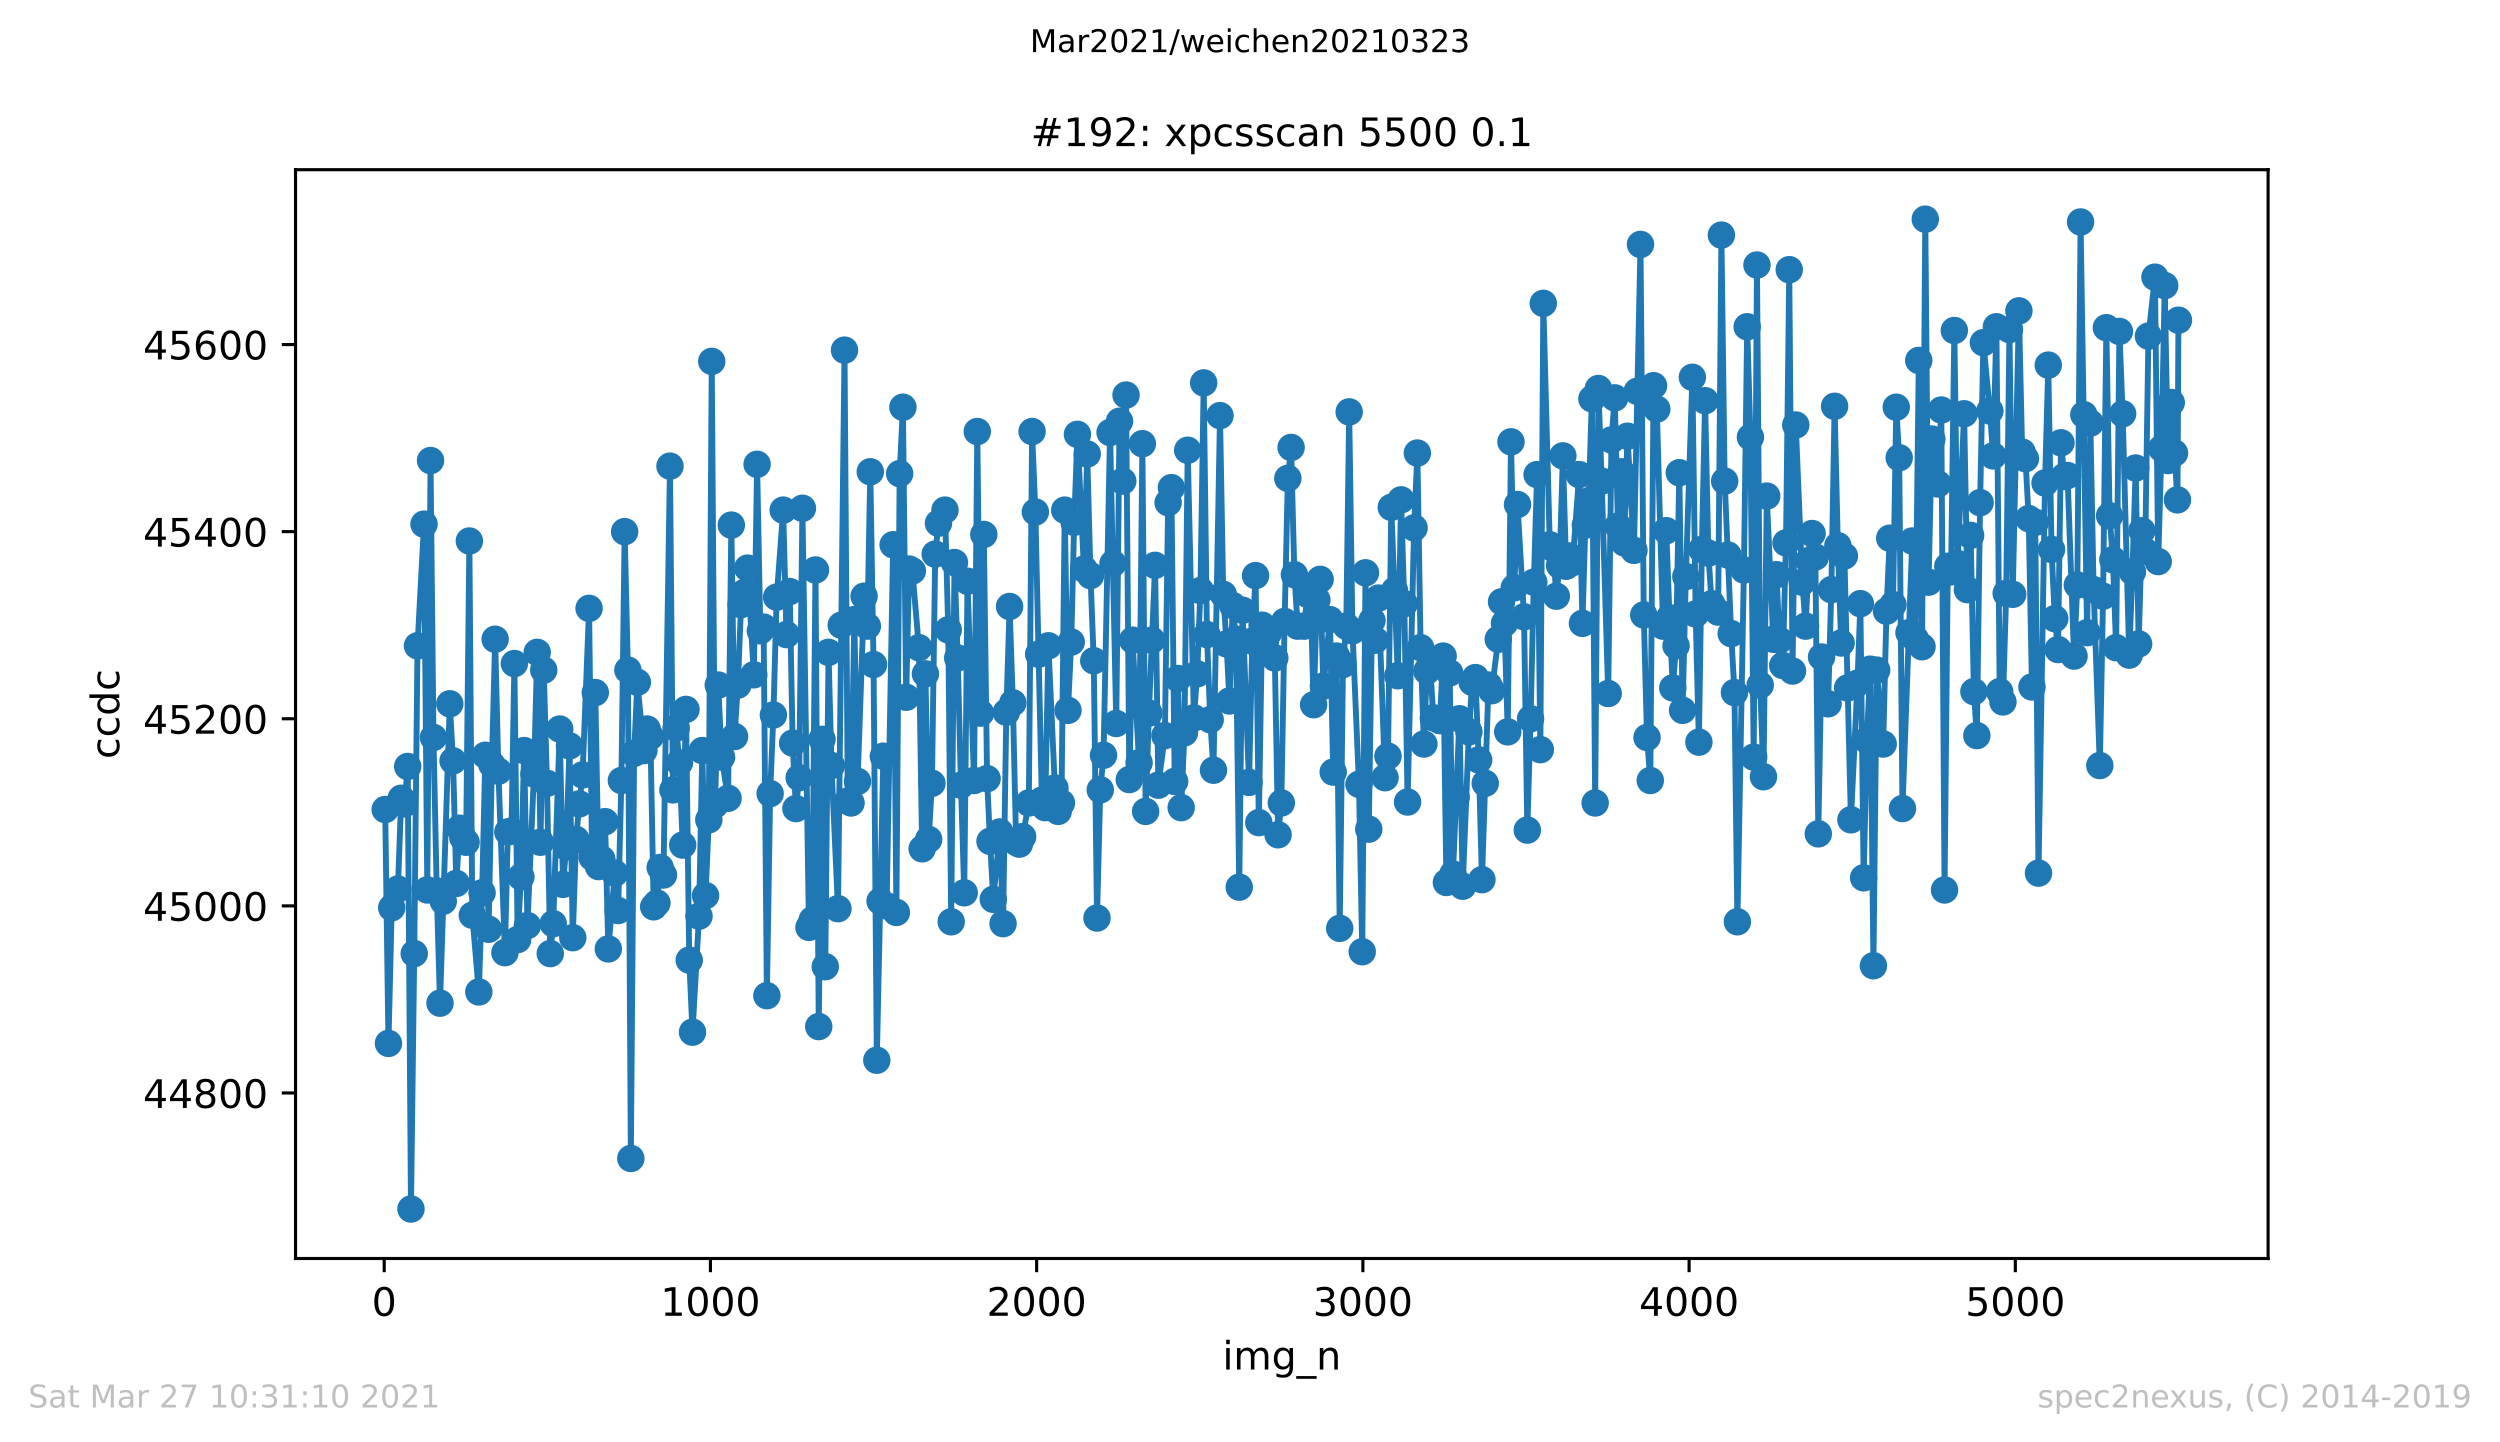 <?xml version="1.0" encoding="utf-8" standalone="no"?>
<!DOCTYPE svg PUBLIC "-//W3C//DTD SVG 1.1//EN"
  "http://www.w3.org/Graphics/SVG/1.1/DTD/svg11.dtd">
<!-- Created with matplotlib (https://matplotlib.org/) -->
<svg height="367.2pt" version="1.1" viewBox="0 0 636.48 367.2" width="636.48pt" xmlns="http://www.w3.org/2000/svg" xmlns:xlink="http://www.w3.org/1999/xlink">
 <defs>
  <style type="text/css">*{stroke-linecap:butt;stroke-linejoin:round;}</style>
 </defs>
 <g id="figure_1">
  <g id="patch_1">
   <path d="M 0 367.2 
L 636.48 367.2 
L 636.48 0 
L 0 0 
z
" style="fill:#ffffff;"/>
  </g>
  <g id="axes_1">
   <g id="patch_2">
    <path d="M 75.24 320.4 
L 577.44 320.4 
L 577.44 43.2 
L 75.24 43.2 
z
" style="fill:#ffffff;"/>
   </g>
   <g id="matplotlib.axis_1">
    <g id="xtick_1">
     <g id="line2d_1">
      <defs>
       <path d="M 0 0 
L 0 3.5 
" id="m3697b6b266" style="stroke:#000000;stroke-width:0.8;"/>
      </defs>
      <g>
       <use style="stroke:#000000;stroke-width:0.8;" x="97.818" xlink:href="#m3697b6b266" y="320.4"/>
      </g>
     </g>
     <g id="text_1">
      <!-- 0 -->
      <g transform="translate(94.637 334.998)scale(0.1 -0.1)">
       <defs>
        <path d="M 31.781 66.406 
Q 24.172 66.406 20.328 58.906 
Q 16.5 51.422 16.5 36.375 
Q 16.5 21.391 20.328 13.891 
Q 24.172 6.391 31.781 6.391 
Q 39.453 6.391 43.281 13.891 
Q 47.125 21.391 47.125 36.375 
Q 47.125 51.422 43.281 58.906 
Q 39.453 66.406 31.781 66.406 
z
M 31.781 74.219 
Q 44.047 74.219 50.516 64.516 
Q 56.984 54.828 56.984 36.375 
Q 56.984 17.969 50.516 8.266 
Q 44.047 -1.422 31.781 -1.422 
Q 19.531 -1.422 13.062 8.266 
Q 6.594 17.969 6.594 36.375 
Q 6.594 54.828 13.062 64.516 
Q 19.531 74.219 31.781 74.219 
z
" id="DejaVuSans-48"/>
       </defs>
       <use xlink:href="#DejaVuSans-48"/>
      </g>
     </g>
    </g>
    <g id="xtick_2">
     <g id="line2d_2">
      <g>
       <use style="stroke:#000000;stroke-width:0.8;" x="180.872" xlink:href="#m3697b6b266" y="320.4"/>
      </g>
     </g>
     <g id="text_2">
      <!-- 1000 -->
      <g transform="translate(168.147 334.998)scale(0.1 -0.1)">
       <defs>
        <path d="M 12.406 8.297 
L 28.516 8.297 
L 28.516 63.922 
L 10.984 60.406 
L 10.984 69.391 
L 28.422 72.906 
L 38.281 72.906 
L 38.281 8.297 
L 54.391 8.297 
L 54.391 0 
L 12.406 0 
z
" id="DejaVuSans-49"/>
       </defs>
       <use xlink:href="#DejaVuSans-49"/>
       <use x="63.623" xlink:href="#DejaVuSans-48"/>
       <use x="127.246" xlink:href="#DejaVuSans-48"/>
       <use x="190.869" xlink:href="#DejaVuSans-48"/>
      </g>
     </g>
    </g>
    <g id="xtick_3">
     <g id="line2d_3">
      <g>
       <use style="stroke:#000000;stroke-width:0.8;" x="263.925" xlink:href="#m3697b6b266" y="320.4"/>
      </g>
     </g>
     <g id="text_3">
      <!-- 2000 -->
      <g transform="translate(251.2 334.998)scale(0.1 -0.1)">
       <defs>
        <path d="M 19.188 8.297 
L 53.609 8.297 
L 53.609 0 
L 7.328 0 
L 7.328 8.297 
Q 12.938 14.109 22.625 23.891 
Q 32.328 33.688 34.812 36.531 
Q 39.547 41.844 41.422 45.531 
Q 43.312 49.219 43.312 52.781 
Q 43.312 58.594 39.234 62.25 
Q 35.156 65.922 28.609 65.922 
Q 23.969 65.922 18.812 64.312 
Q 13.672 62.703 7.812 59.422 
L 7.812 69.391 
Q 13.766 71.781 18.938 73 
Q 24.125 74.219 28.422 74.219 
Q 39.75 74.219 46.484 68.547 
Q 53.219 62.891 53.219 53.422 
Q 53.219 48.922 51.531 44.891 
Q 49.859 40.875 45.406 35.406 
Q 44.188 33.984 37.641 27.219 
Q 31.109 20.453 19.188 8.297 
z
" id="DejaVuSans-50"/>
       </defs>
       <use xlink:href="#DejaVuSans-50"/>
       <use x="63.623" xlink:href="#DejaVuSans-48"/>
       <use x="127.246" xlink:href="#DejaVuSans-48"/>
       <use x="190.869" xlink:href="#DejaVuSans-48"/>
      </g>
     </g>
    </g>
    <g id="xtick_4">
     <g id="line2d_4">
      <g>
       <use style="stroke:#000000;stroke-width:0.8;" x="346.979" xlink:href="#m3697b6b266" y="320.4"/>
      </g>
     </g>
     <g id="text_4">
      <!-- 3000 -->
      <g transform="translate(334.254 334.998)scale(0.1 -0.1)">
       <defs>
        <path d="M 40.578 39.312 
Q 47.656 37.797 51.625 33 
Q 55.609 28.219 55.609 21.188 
Q 55.609 10.406 48.188 4.484 
Q 40.766 -1.422 27.094 -1.422 
Q 22.516 -1.422 17.656 -0.516 
Q 12.797 0.391 7.625 2.203 
L 7.625 11.719 
Q 11.719 9.328 16.594 8.109 
Q 21.484 6.891 26.812 6.891 
Q 36.078 6.891 40.938 10.547 
Q 45.797 14.203 45.797 21.188 
Q 45.797 27.641 41.281 31.266 
Q 36.766 34.906 28.719 34.906 
L 20.219 34.906 
L 20.219 43.016 
L 29.109 43.016 
Q 36.375 43.016 40.234 45.922 
Q 44.094 48.828 44.094 54.297 
Q 44.094 59.906 40.109 62.906 
Q 36.141 65.922 28.719 65.922 
Q 24.656 65.922 20.016 65.031 
Q 15.375 64.156 9.812 62.312 
L 9.812 71.094 
Q 15.438 72.656 20.344 73.438 
Q 25.25 74.219 29.594 74.219 
Q 40.828 74.219 47.359 69.109 
Q 53.906 64.016 53.906 55.328 
Q 53.906 49.266 50.438 45.094 
Q 46.969 40.922 40.578 39.312 
z
" id="DejaVuSans-51"/>
       </defs>
       <use xlink:href="#DejaVuSans-51"/>
       <use x="63.623" xlink:href="#DejaVuSans-48"/>
       <use x="127.246" xlink:href="#DejaVuSans-48"/>
       <use x="190.869" xlink:href="#DejaVuSans-48"/>
      </g>
     </g>
    </g>
    <g id="xtick_5">
     <g id="line2d_5">
      <g>
       <use style="stroke:#000000;stroke-width:0.8;" x="430.032" xlink:href="#m3697b6b266" y="320.4"/>
      </g>
     </g>
     <g id="text_5">
      <!-- 4000 -->
      <g transform="translate(417.307 334.998)scale(0.1 -0.1)">
       <defs>
        <path d="M 37.797 64.312 
L 12.891 25.391 
L 37.797 25.391 
z
M 35.203 72.906 
L 47.609 72.906 
L 47.609 25.391 
L 58.016 25.391 
L 58.016 17.188 
L 47.609 17.188 
L 47.609 0 
L 37.797 0 
L 37.797 17.188 
L 4.891 17.188 
L 4.891 26.703 
z
" id="DejaVuSans-52"/>
       </defs>
       <use xlink:href="#DejaVuSans-52"/>
       <use x="63.623" xlink:href="#DejaVuSans-48"/>
       <use x="127.246" xlink:href="#DejaVuSans-48"/>
       <use x="190.869" xlink:href="#DejaVuSans-48"/>
      </g>
     </g>
    </g>
    <g id="xtick_6">
     <g id="line2d_6">
      <g>
       <use style="stroke:#000000;stroke-width:0.8;" x="513.086" xlink:href="#m3697b6b266" y="320.4"/>
      </g>
     </g>
     <g id="text_6">
      <!-- 5000 -->
      <g transform="translate(500.361 334.998)scale(0.1 -0.1)">
       <defs>
        <path d="M 10.797 72.906 
L 49.516 72.906 
L 49.516 64.594 
L 19.828 64.594 
L 19.828 46.734 
Q 21.969 47.469 24.109 47.828 
Q 26.266 48.188 28.422 48.188 
Q 40.625 48.188 47.75 41.5 
Q 54.891 34.812 54.891 23.391 
Q 54.891 11.625 47.562 5.094 
Q 40.234 -1.422 26.906 -1.422 
Q 22.312 -1.422 17.547 -0.641 
Q 12.797 0.141 7.719 1.703 
L 7.719 11.625 
Q 12.109 9.234 16.797 8.062 
Q 21.484 6.891 26.703 6.891 
Q 35.156 6.891 40.078 11.328 
Q 45.016 15.766 45.016 23.391 
Q 45.016 31 40.078 35.438 
Q 35.156 39.891 26.703 39.891 
Q 22.75 39.891 18.812 39.016 
Q 14.891 38.141 10.797 36.281 
z
" id="DejaVuSans-53"/>
       </defs>
       <use xlink:href="#DejaVuSans-53"/>
       <use x="63.623" xlink:href="#DejaVuSans-48"/>
       <use x="127.246" xlink:href="#DejaVuSans-48"/>
       <use x="190.869" xlink:href="#DejaVuSans-48"/>
      </g>
     </g>
    </g>
    <g id="text_7">
     <!-- img_n -->
     <g transform="translate(311.238 348.677)scale(0.1 -0.1)">
      <defs>
       <path d="M 9.422 54.688 
L 18.406 54.688 
L 18.406 0 
L 9.422 0 
z
M 9.422 75.984 
L 18.406 75.984 
L 18.406 64.594 
L 9.422 64.594 
z
" id="DejaVuSans-105"/>
       <path d="M 52 44.188 
Q 55.375 50.25 60.062 53.125 
Q 64.75 56 71.094 56 
Q 79.641 56 84.281 50.016 
Q 88.922 44.047 88.922 33.016 
L 88.922 0 
L 79.891 0 
L 79.891 32.719 
Q 79.891 40.578 77.094 44.375 
Q 74.312 48.188 68.609 48.188 
Q 61.625 48.188 57.562 43.547 
Q 53.516 38.922 53.516 30.906 
L 53.516 0 
L 44.484 0 
L 44.484 32.719 
Q 44.484 40.625 41.703 44.406 
Q 38.922 48.188 33.109 48.188 
Q 26.219 48.188 22.156 43.531 
Q 18.109 38.875 18.109 30.906 
L 18.109 0 
L 9.078 0 
L 9.078 54.688 
L 18.109 54.688 
L 18.109 46.188 
Q 21.188 51.219 25.484 53.609 
Q 29.781 56 35.688 56 
Q 41.656 56 45.828 52.969 
Q 50 49.953 52 44.188 
z
" id="DejaVuSans-109"/>
       <path d="M 45.406 27.984 
Q 45.406 37.75 41.375 43.109 
Q 37.359 48.484 30.078 48.484 
Q 22.859 48.484 18.828 43.109 
Q 14.797 37.75 14.797 27.984 
Q 14.797 18.266 18.828 12.891 
Q 22.859 7.516 30.078 7.516 
Q 37.359 7.516 41.375 12.891 
Q 45.406 18.266 45.406 27.984 
z
M 54.391 6.781 
Q 54.391 -7.172 48.188 -13.984 
Q 42 -20.797 29.203 -20.797 
Q 24.469 -20.797 20.266 -20.094 
Q 16.062 -19.391 12.109 -17.922 
L 12.109 -9.188 
Q 16.062 -11.328 19.922 -12.344 
Q 23.781 -13.375 27.781 -13.375 
Q 36.625 -13.375 41.016 -8.766 
Q 45.406 -4.156 45.406 5.172 
L 45.406 9.625 
Q 42.625 4.781 38.281 2.391 
Q 33.938 0 27.875 0 
Q 17.828 0 11.672 7.656 
Q 5.516 15.328 5.516 27.984 
Q 5.516 40.672 11.672 48.328 
Q 17.828 56 27.875 56 
Q 33.938 56 38.281 53.609 
Q 42.625 51.219 45.406 46.391 
L 45.406 54.688 
L 54.391 54.688 
z
" id="DejaVuSans-103"/>
       <path d="M 50.984 -16.609 
L 50.984 -23.578 
L -0.984 -23.578 
L -0.984 -16.609 
z
" id="DejaVuSans-95"/>
       <path d="M 54.891 33.016 
L 54.891 0 
L 45.906 0 
L 45.906 32.719 
Q 45.906 40.484 42.875 44.328 
Q 39.844 48.188 33.797 48.188 
Q 26.516 48.188 22.312 43.547 
Q 18.109 38.922 18.109 30.906 
L 18.109 0 
L 9.078 0 
L 9.078 54.688 
L 18.109 54.688 
L 18.109 46.188 
Q 21.344 51.125 25.703 53.562 
Q 30.078 56 35.797 56 
Q 45.219 56 50.047 50.172 
Q 54.891 44.344 54.891 33.016 
z
" id="DejaVuSans-110"/>
      </defs>
      <use xlink:href="#DejaVuSans-105"/>
      <use x="27.783" xlink:href="#DejaVuSans-109"/>
      <use x="125.195" xlink:href="#DejaVuSans-103"/>
      <use x="188.672" xlink:href="#DejaVuSans-95"/>
      <use x="238.672" xlink:href="#DejaVuSans-110"/>
     </g>
    </g>
   </g>
   <g id="matplotlib.axis_2">
    <g id="ytick_1">
     <g id="line2d_7">
      <defs>
       <path d="M 0 0 
L -3.5 0 
" id="m9a38a218c2" style="stroke:#000000;stroke-width:0.8;"/>
      </defs>
      <g>
       <use style="stroke:#000000;stroke-width:0.8;" x="75.24" xlink:href="#m9a38a218c2" y="278.265"/>
      </g>
     </g>
     <g id="text_8">
      <!-- 44800 -->
      <g transform="translate(36.428 282.064)scale(0.1 -0.1)">
       <defs>
        <path d="M 31.781 34.625 
Q 24.75 34.625 20.719 30.859 
Q 16.703 27.094 16.703 20.516 
Q 16.703 13.922 20.719 10.156 
Q 24.75 6.391 31.781 6.391 
Q 38.812 6.391 42.859 10.172 
Q 46.922 13.969 46.922 20.516 
Q 46.922 27.094 42.891 30.859 
Q 38.875 34.625 31.781 34.625 
z
M 21.922 38.812 
Q 15.578 40.375 12.031 44.719 
Q 8.5 49.078 8.5 55.328 
Q 8.5 64.062 14.719 69.141 
Q 20.953 74.219 31.781 74.219 
Q 42.672 74.219 48.875 69.141 
Q 55.078 64.062 55.078 55.328 
Q 55.078 49.078 51.531 44.719 
Q 48 40.375 41.703 38.812 
Q 48.828 37.156 52.797 32.312 
Q 56.781 27.484 56.781 20.516 
Q 56.781 9.906 50.312 4.234 
Q 43.844 -1.422 31.781 -1.422 
Q 19.734 -1.422 13.25 4.234 
Q 6.781 9.906 6.781 20.516 
Q 6.781 27.484 10.781 32.312 
Q 14.797 37.156 21.922 38.812 
z
M 18.312 54.391 
Q 18.312 48.734 21.844 45.562 
Q 25.391 42.391 31.781 42.391 
Q 38.141 42.391 41.719 45.562 
Q 45.312 48.734 45.312 54.391 
Q 45.312 60.062 41.719 63.234 
Q 38.141 66.406 31.781 66.406 
Q 25.391 66.406 21.844 63.234 
Q 18.312 60.062 18.312 54.391 
z
" id="DejaVuSans-56"/>
       </defs>
       <use xlink:href="#DejaVuSans-52"/>
       <use x="63.623" xlink:href="#DejaVuSans-52"/>
       <use x="127.246" xlink:href="#DejaVuSans-56"/>
       <use x="190.869" xlink:href="#DejaVuSans-48"/>
       <use x="254.492" xlink:href="#DejaVuSans-48"/>
      </g>
     </g>
    </g>
    <g id="ytick_2">
     <g id="line2d_8">
      <g>
       <use style="stroke:#000000;stroke-width:0.8;" x="75.24" xlink:href="#m9a38a218c2" y="230.628"/>
      </g>
     </g>
     <g id="text_9">
      <!-- 45000 -->
      <g transform="translate(36.428 234.427)scale(0.1 -0.1)">
       <use xlink:href="#DejaVuSans-52"/>
       <use x="63.623" xlink:href="#DejaVuSans-53"/>
       <use x="127.246" xlink:href="#DejaVuSans-48"/>
       <use x="190.869" xlink:href="#DejaVuSans-48"/>
       <use x="254.492" xlink:href="#DejaVuSans-48"/>
      </g>
     </g>
    </g>
    <g id="ytick_3">
     <g id="line2d_9">
      <g>
       <use style="stroke:#000000;stroke-width:0.8;" x="75.24" xlink:href="#m9a38a218c2" y="182.991"/>
      </g>
     </g>
     <g id="text_10">
      <!-- 45200 -->
      <g transform="translate(36.428 186.79)scale(0.1 -0.1)">
       <use xlink:href="#DejaVuSans-52"/>
       <use x="63.623" xlink:href="#DejaVuSans-53"/>
       <use x="127.246" xlink:href="#DejaVuSans-50"/>
       <use x="190.869" xlink:href="#DejaVuSans-48"/>
       <use x="254.492" xlink:href="#DejaVuSans-48"/>
      </g>
     </g>
    </g>
    <g id="ytick_4">
     <g id="line2d_10">
      <g>
       <use style="stroke:#000000;stroke-width:0.8;" x="75.24" xlink:href="#m9a38a218c2" y="135.354"/>
      </g>
     </g>
     <g id="text_11">
      <!-- 45400 -->
      <g transform="translate(36.428 139.153)scale(0.1 -0.1)">
       <use xlink:href="#DejaVuSans-52"/>
       <use x="63.623" xlink:href="#DejaVuSans-53"/>
       <use x="127.246" xlink:href="#DejaVuSans-52"/>
       <use x="190.869" xlink:href="#DejaVuSans-48"/>
       <use x="254.492" xlink:href="#DejaVuSans-48"/>
      </g>
     </g>
    </g>
    <g id="ytick_5">
     <g id="line2d_11">
      <g>
       <use style="stroke:#000000;stroke-width:0.8;" x="75.24" xlink:href="#m9a38a218c2" y="87.717"/>
      </g>
     </g>
     <g id="text_12">
      <!-- 45600 -->
      <g transform="translate(36.428 91.516)scale(0.1 -0.1)">
       <defs>
        <path d="M 33.016 40.375 
Q 26.375 40.375 22.484 35.828 
Q 18.609 31.297 18.609 23.391 
Q 18.609 15.531 22.484 10.953 
Q 26.375 6.391 33.016 6.391 
Q 39.656 6.391 43.531 10.953 
Q 47.406 15.531 47.406 23.391 
Q 47.406 31.297 43.531 35.828 
Q 39.656 40.375 33.016 40.375 
z
M 52.594 71.297 
L 52.594 62.312 
Q 48.875 64.062 45.094 64.984 
Q 41.312 65.922 37.594 65.922 
Q 27.828 65.922 22.672 59.328 
Q 17.531 52.734 16.797 39.406 
Q 19.672 43.656 24.016 45.922 
Q 28.375 48.188 33.594 48.188 
Q 44.578 48.188 50.953 41.516 
Q 57.328 34.859 57.328 23.391 
Q 57.328 12.156 50.688 5.359 
Q 44.047 -1.422 33.016 -1.422 
Q 20.359 -1.422 13.672 8.266 
Q 6.984 17.969 6.984 36.375 
Q 6.984 53.656 15.188 63.938 
Q 23.391 74.219 37.203 74.219 
Q 40.922 74.219 44.703 73.484 
Q 48.484 72.75 52.594 71.297 
z
" id="DejaVuSans-54"/>
       </defs>
       <use xlink:href="#DejaVuSans-52"/>
       <use x="63.623" xlink:href="#DejaVuSans-53"/>
       <use x="127.246" xlink:href="#DejaVuSans-54"/>
       <use x="190.869" xlink:href="#DejaVuSans-48"/>
       <use x="254.492" xlink:href="#DejaVuSans-48"/>
      </g>
     </g>
    </g>
    <g id="text_13">
     <!-- ccdc -->
     <g transform="translate(30.348 193.222)rotate(-90)scale(0.1 -0.1)">
      <defs>
       <path d="M 48.781 52.594 
L 48.781 44.188 
Q 44.969 46.297 41.141 47.344 
Q 37.312 48.391 33.406 48.391 
Q 24.656 48.391 19.812 42.844 
Q 14.984 37.312 14.984 27.297 
Q 14.984 17.281 19.812 11.734 
Q 24.656 6.203 33.406 6.203 
Q 37.312 6.203 41.141 7.25 
Q 44.969 8.297 48.781 10.406 
L 48.781 2.094 
Q 45.016 0.344 40.984 -0.531 
Q 36.969 -1.422 32.422 -1.422 
Q 20.062 -1.422 12.781 6.344 
Q 5.516 14.109 5.516 27.297 
Q 5.516 40.672 12.859 48.328 
Q 20.219 56 33.016 56 
Q 37.156 56 41.109 55.141 
Q 45.062 54.297 48.781 52.594 
z
" id="DejaVuSans-99"/>
       <path d="M 45.406 46.391 
L 45.406 75.984 
L 54.391 75.984 
L 54.391 0 
L 45.406 0 
L 45.406 8.203 
Q 42.578 3.328 38.25 0.953 
Q 33.938 -1.422 27.875 -1.422 
Q 17.969 -1.422 11.734 6.484 
Q 5.516 14.406 5.516 27.297 
Q 5.516 40.188 11.734 48.094 
Q 17.969 56 27.875 56 
Q 33.938 56 38.25 53.625 
Q 42.578 51.266 45.406 46.391 
z
M 14.797 27.297 
Q 14.797 17.391 18.875 11.75 
Q 22.953 6.109 30.078 6.109 
Q 37.203 6.109 41.297 11.75 
Q 45.406 17.391 45.406 27.297 
Q 45.406 37.203 41.297 42.844 
Q 37.203 48.484 30.078 48.484 
Q 22.953 48.484 18.875 42.844 
Q 14.797 37.203 14.797 27.297 
z
" id="DejaVuSans-100"/>
      </defs>
      <use xlink:href="#DejaVuSans-99"/>
      <use x="54.98" xlink:href="#DejaVuSans-99"/>
      <use x="109.961" xlink:href="#DejaVuSans-100"/>
      <use x="173.438" xlink:href="#DejaVuSans-99"/>
     </g>
    </g>
   </g>
   <g id="line2d_12">
    <path clip-path="url(#p101992f96d)" d="M 98.067 206.095 
L 98.898 265.641 
L 99.728 231.104 
L 101.306 226.341 
L 102.137 203.237 
L 102.967 204.666 
L 103.798 195.138 
L 104.629 307.8 
L 105.459 242.775 
L 106.29 164.412 
L 107.951 133.448 
L 108.781 226.579 
L 109.612 117.252 
L 110.359 187.755 
L 111.19 226.817 
L 112.02 255.399 
L 114.512 179.18 
L 115.342 193.709 
L 116.173 224.912 
L 117.003 210.859 
L 117.834 213.24 
L 118.665 214.431 
L 119.495 137.736 
L 120.243 233.01 
L 121.904 252.541 
L 122.734 227.293 
L 123.565 192.28 
L 124.395 236.583 
L 125.226 194.662 
L 126.056 162.745 
L 126.887 196.329 
L 128.548 242.537 
L 129.295 211.811 
L 130.209 211.573 
L 130.956 168.938 
L 131.787 239.203 
L 132.618 223.244 
L 133.448 191.089 
L 134.279 235.63 
L 135.94 197.044 
L 136.77 166.08 
L 137.601 214.431 
L 138.431 170.605 
L 139.262 199.426 
L 140.092 242.775 
L 140.84 235.153 
L 142.501 185.611 
L 143.331 225.15 
L 144.162 215.622 
L 144.993 189.898 
L 145.823 238.726 
L 146.654 213.717 
L 147.484 204.666 
L 148.315 197.282 
L 149.976 154.885 
L 150.723 218.242 
L 151.554 176.322 
L 152.384 220.624 
L 153.215 218.719 
L 154.045 209.191 
L 154.876 241.584 
L 156.537 222.291 
L 157.368 231.819 
L 158.198 198.711 
L 159.029 135.354 
L 159.859 170.605 
L 160.607 294.938 
L 161.437 191.804 
L 162.268 173.702 
L 163.929 191.089 
L 164.759 185.611 
L 165.59 187.516 
L 166.42 230.866 
L 167.251 229.913 
L 168.081 220.862 
L 168.912 222.768 
L 170.573 118.681 
L 171.321 201.093 
L 172.151 185.373 
L 172.982 194.186 
L 173.812 215.146 
L 174.643 180.609 
L 175.473 244.443 
L 176.304 262.783 
L 177.965 233.248 
L 178.795 191.089 
L 179.626 228.008 
L 180.456 208.715 
L 181.204 92.004 
L 182.034 204.904 
L 182.865 174.416 
L 183.696 192.757 
L 185.357 203.237 
L 186.187 133.687 
L 187.018 187.516 
L 187.848 174.416 
L 188.679 153.932 
L 189.509 150.836 
L 190.34 144.643 
L 191.918 171.796 
L 192.748 118.205 
L 193.579 160.602 
L 194.409 159.649 
L 195.24 253.494 
L 196.07 202.046 
L 196.901 182.038 
L 197.732 152.027 
L 199.393 129.876 
L 200.223 161.554 
L 201.054 150.598 
L 201.801 189.184 
L 202.632 205.857 
L 203.462 197.997 
L 204.293 129.399 
L 205.954 236.106 
L 206.784 234.201 
L 207.615 145.119 
L 208.445 261.354 
L 209.276 188.231 
L 210.107 246.11 
L 210.937 166.08 
L 211.685 194.9 
L 213.346 231.343 
L 215.007 89.146 
L 215.837 203.951 
L 216.668 204.428 
L 217.498 157.743 
L 218.329 198.949 
L 219.99 151.789 
L 220.82 159.411 
L 221.568 120.11 
L 222.398 169.176 
L 223.229 269.929 
L 224.89 192.518 
L 225.721 230.628 
L 227.382 138.688 
L 228.212 232.295 
L 229.043 120.586 
L 229.873 103.675 
L 230.704 177.513 
L 231.451 144.881 
L 232.282 145.358 
L 233.943 164.889 
L 234.773 216.099 
L 235.604 171.558 
L 236.435 213.717 
L 237.265 199.426 
L 238.096 141.07 
L 238.926 133.21 
L 240.587 129.876 
L 241.418 160.363 
L 242.165 234.677 
L 242.996 143.214 
L 243.826 167.509 
L 244.657 199.902 
L 245.487 227.293 
L 246.318 147.978 
L 247.979 198.711 
L 248.809 109.868 
L 249.64 181.562 
L 250.471 136.068 
L 251.301 198.235 
L 252.049 214.193 
L 252.879 228.961 
L 254.54 211.811 
L 255.371 235.153 
L 256.201 181.324 
L 257.032 154.409 
L 257.862 178.942 
L 258.693 214.431 
L 259.523 214.908 
L 260.354 213.002 
L 261.932 204.428 
L 262.762 109.868 
L 263.593 130.352 
L 265.254 203.713 
L 266.085 205.619 
L 266.915 164.412 
L 268.576 200.617 
L 269.407 206.571 
L 270.237 204.428 
L 271.068 129.876 
L 271.898 180.847 
L 272.729 163.46 
L 273.476 132.972 
L 274.307 110.583 
L 275.968 144.881 
L 276.799 115.584 
L 277.629 146.549 
L 278.46 168.223 
L 279.29 233.724 
L 280.121 201.093 
L 280.951 192.28 
L 282.612 110.106 
L 284.19 184.182 
L 285.021 107.248 
L 285.851 122.492 
L 286.682 100.579 
L 287.512 198.473 
L 288.343 162.983 
L 290.004 194.186 
L 290.835 112.964 
L 291.665 206.571 
L 292.496 181.562 
L 294.074 143.929 
L 294.904 199.902 
L 296.565 187.278 
L 297.396 127.97 
L 298.226 124.159 
L 299.057 198.949 
L 299.887 172.749 
L 300.718 205.619 
L 301.549 186.564 
L 302.379 114.632 
L 303.957 182.753 
L 304.788 171.558 
L 305.618 150.36 
L 306.449 97.482 
L 307.279 161.554 
L 308.11 183.229 
L 308.94 196.091 
L 310.601 105.819 
L 311.432 151.312 
L 312.262 163.936 
L 313.01 178.465 
L 313.84 154.171 
L 314.671 162.745 
L 315.502 225.864 
L 316.332 155.361 
L 317.993 199.188 
L 318.824 163.222 
L 319.654 146.549 
L 320.485 209.429 
L 321.315 159.172 
L 322.146 163.46 
L 322.976 161.078 
L 324.554 167.509 
L 325.385 212.526 
L 326.215 204.428 
L 327.046 158.22 
L 327.876 121.777 
L 328.707 113.917 
L 329.538 146.31 
L 330.368 159.411 
L 332.029 159.411 
L 332.86 151.312 
L 333.607 149.645 
L 334.438 179.418 
L 335.268 152.741 
L 336.099 147.501 
L 336.929 174.654 
L 338.59 157.743 
L 339.421 196.567 
L 340.251 167.033 
L 341.082 236.344 
L 341.913 169.176 
L 342.743 159.411 
L 343.491 104.866 
L 344.321 160.602 
L 345.982 199.664 
L 346.813 242.299 
L 347.643 145.834 
L 348.474 211.097 
L 349.304 157.981 
L 350.135 162.983 
L 350.965 152.265 
L 352.626 197.997 
L 353.374 192.518 
L 354.204 129.161 
L 355.866 172.034 
L 356.696 127.256 
L 357.527 153.694 
L 358.357 204.189 
L 360.018 134.401 
L 360.849 115.346 
L 361.679 164.889 
L 362.51 189.422 
L 363.257 170.843 
L 364.088 169.176 
L 364.918 182.753 
L 366.579 183.467 
L 367.41 167.033 
L 368.241 224.673 
L 369.071 171.32 
L 369.902 222.53 
L 371.563 182.991 
L 372.393 225.626 
L 373.971 186.326 
L 374.802 173.702 
L 375.632 172.511 
L 376.463 193.471 
L 377.293 223.959 
L 378.954 174.416 
L 379.785 175.845 
L 381.446 162.745 
L 382.277 153.218 
L 383.024 158.696 
L 383.855 186.326 
L 384.685 112.488 
L 385.516 149.645 
L 386.346 128.447 
L 388.007 157.029 
L 388.838 211.335 
L 389.668 182.991 
L 390.499 148.216 
L 391.329 120.825 
L 392.16 190.851 
L 392.907 77.237 
L 394.569 138.688 
L 395.399 139.641 
L 396.23 151.789 
L 397.06 143.929 
L 397.891 116.061 
L 398.721 144.167 
L 399.552 141.547 
L 400.382 143.214 
L 402.043 120.825 
L 402.874 158.696 
L 403.621 133.687 
L 404.452 127.494 
L 405.282 101.532 
L 406.113 204.428 
L 406.943 98.912 
L 407.774 122.492 
L 409.435 176.56 
L 410.266 112.012 
L 411.096 101.293 
L 411.927 133.925 
L 412.757 120.11 
L 413.505 138.212 
L 414.335 111.059 
L 415.996 140.118 
L 417.657 62.231 
L 418.488 156.552 
L 419.318 187.755 
L 420.149 198.711 
L 420.98 98.197 
L 421.81 104.152 
L 423.388 159.411 
L 424.219 135.116 
L 425.049 157.267 
L 425.88 175.131 
L 426.71 164.412 
L 427.541 120.348 
L 428.371 180.847 
L 429.202 146.787 
L 430.863 96.053 
L 431.693 156.314 
L 432.524 188.946 
L 433.271 139.879 
L 434.102 102.008 
L 434.933 140.832 
L 435.763 153.694 
L 437.424 155.838 
L 438.255 59.849 
L 439.085 122.492 
L 440.746 161.316 
L 441.577 176.322 
L 442.324 234.677 
L 443.985 145.119 
L 444.816 83.191 
L 445.646 111.297 
L 446.477 192.757 
L 447.308 67.471 
L 448.138 174.416 
L 448.969 197.758 
L 449.799 126.303 
L 451.46 162.745 
L 452.291 146.31 
L 453.038 162.983 
L 453.869 169.414 
L 454.699 138.212 
L 455.53 68.662 
L 456.36 170.843 
L 457.191 108.201 
L 458.852 148.216 
L 459.683 159.411 
L 460.513 142.738 
L 461.344 135.83 
L 462.174 141.785 
L 462.922 212.288 
L 463.752 167.271 
L 465.413 179.18 
L 466.244 150.121 
L 467.074 103.437 
L 467.905 138.927 
L 468.735 163.698 
L 469.566 141.547 
L 471.227 208.715 
L 472.888 173.94 
L 473.635 153.694 
L 474.466 223.482 
L 475.297 188.469 
L 476.127 170.367 
L 476.958 245.872 
L 477.788 170.605 
L 479.449 189.422 
L 480.28 155.6 
L 481.11 137.021 
L 481.941 153.932 
L 482.771 103.675 
L 483.519 116.537 
L 484.349 205.857 
L 486.841 137.736 
L 487.672 162.745 
L 488.502 91.766 
L 489.333 164.651 
L 490.163 55.8 
L 490.994 148.216 
L 491.824 111.774 
L 493.402 123.206 
L 494.233 104.39 
L 495.063 226.579 
L 495.894 144.167 
L 496.724 145.596 
L 497.555 84.144 
L 498.385 143.452 
L 500.047 105.343 
L 500.877 150.121 
L 501.708 136.307 
L 502.538 176.084 
L 503.286 187.278 
L 504.116 127.97 
L 504.947 87.24 
L 506.608 104.628 
L 507.438 116.061 
L 508.269 83.191 
L 509.099 176.084 
L 509.93 178.704 
L 510.76 151.074 
L 511.591 83.906 
L 512.422 151.312 
L 514 79.142 
L 514.83 115.108 
L 515.661 116.775 
L 516.491 132.019 
L 517.322 174.893 
L 518.152 132.972 
L 518.983 222.291 
L 520.644 122.968 
L 521.474 92.957 
L 522.305 139.879 
L 523.135 157.505 
L 523.966 165.365 
L 524.713 112.726 
L 525.544 121.301 
L 526.375 121.063 
L 528.036 167.033 
L 528.866 148.93 
L 529.697 56.515 
L 531.358 161.078 
L 532.188 107.724 
L 533.019 150.121 
L 534.597 194.9 
L 535.427 151.789 
L 536.258 83.429 
L 537.088 131.305 
L 537.919 142.499 
L 538.749 164.889 
L 539.58 84.382 
L 540.411 105.343 
L 542.072 166.794 
L 542.902 145.596 
L 543.733 119.157 
L 544.48 163.936 
L 545.311 135.116 
L 546.141 140.356 
L 546.972 85.573 
L 548.633 70.567 
L 549.463 142.976 
L 550.294 114.155 
L 551.124 72.711 
L 551.955 117.252 
L 552.786 102.484 
L 554.364 127.256 
L 554.613 81.524 
L 554.613 81.524 
" style="fill:none;stroke:#1f77b4;stroke-linecap:square;stroke-width:1.5;"/>
    <defs>
     <path d="M 0 3 
C 0.796 3 1.559 2.684 2.121 2.121 
C 2.684 1.559 3 0.796 3 0 
C 3 -0.796 2.684 -1.559 2.121 -2.121 
C 1.559 -2.684 0.796 -3 0 -3 
C -0.796 -3 -1.559 -2.684 -2.121 -2.121 
C -2.684 -1.559 -3 -0.796 -3 0 
C -3 0.796 -2.684 1.559 -2.121 2.121 
C -1.559 2.684 -0.796 3 0 3 
z
" id="me4b0d52ea0" style="stroke:#1f77b4;"/>
    </defs>
    <g clip-path="url(#p101992f96d)">
     <use style="fill:#1f77b4;stroke:#1f77b4;" x="98.067" xlink:href="#me4b0d52ea0" y="206.095"/>
     <use style="fill:#1f77b4;stroke:#1f77b4;" x="98.898" xlink:href="#me4b0d52ea0" y="265.641"/>
     <use style="fill:#1f77b4;stroke:#1f77b4;" x="99.728" xlink:href="#me4b0d52ea0" y="231.104"/>
     <use style="fill:#1f77b4;stroke:#1f77b4;" x="101.306" xlink:href="#me4b0d52ea0" y="226.341"/>
     <use style="fill:#1f77b4;stroke:#1f77b4;" x="102.137" xlink:href="#me4b0d52ea0" y="203.237"/>
     <use style="fill:#1f77b4;stroke:#1f77b4;" x="102.967" xlink:href="#me4b0d52ea0" y="204.666"/>
     <use style="fill:#1f77b4;stroke:#1f77b4;" x="103.798" xlink:href="#me4b0d52ea0" y="195.138"/>
     <use style="fill:#1f77b4;stroke:#1f77b4;" x="104.629" xlink:href="#me4b0d52ea0" y="307.8"/>
     <use style="fill:#1f77b4;stroke:#1f77b4;" x="105.459" xlink:href="#me4b0d52ea0" y="242.775"/>
     <use style="fill:#1f77b4;stroke:#1f77b4;" x="106.29" xlink:href="#me4b0d52ea0" y="164.412"/>
     <use style="fill:#1f77b4;stroke:#1f77b4;" x="107.951" xlink:href="#me4b0d52ea0" y="133.448"/>
     <use style="fill:#1f77b4;stroke:#1f77b4;" x="108.781" xlink:href="#me4b0d52ea0" y="226.579"/>
     <use style="fill:#1f77b4;stroke:#1f77b4;" x="109.612" xlink:href="#me4b0d52ea0" y="117.252"/>
     <use style="fill:#1f77b4;stroke:#1f77b4;" x="110.359" xlink:href="#me4b0d52ea0" y="187.755"/>
     <use style="fill:#1f77b4;stroke:#1f77b4;" x="111.19" xlink:href="#me4b0d52ea0" y="226.817"/>
     <use style="fill:#1f77b4;stroke:#1f77b4;" x="112.02" xlink:href="#me4b0d52ea0" y="255.399"/>
     <use style="fill:#1f77b4;stroke:#1f77b4;" x="112.851" xlink:href="#me4b0d52ea0" y="229.437"/>
     <use style="fill:#1f77b4;stroke:#1f77b4;" x="114.512" xlink:href="#me4b0d52ea0" y="179.18"/>
     <use style="fill:#1f77b4;stroke:#1f77b4;" x="115.342" xlink:href="#me4b0d52ea0" y="193.709"/>
     <use style="fill:#1f77b4;stroke:#1f77b4;" x="116.173" xlink:href="#me4b0d52ea0" y="224.912"/>
     <use style="fill:#1f77b4;stroke:#1f77b4;" x="117.003" xlink:href="#me4b0d52ea0" y="210.859"/>
     <use style="fill:#1f77b4;stroke:#1f77b4;" x="117.834" xlink:href="#me4b0d52ea0" y="213.24"/>
     <use style="fill:#1f77b4;stroke:#1f77b4;" x="118.665" xlink:href="#me4b0d52ea0" y="214.431"/>
     <use style="fill:#1f77b4;stroke:#1f77b4;" x="119.495" xlink:href="#me4b0d52ea0" y="137.736"/>
     <use style="fill:#1f77b4;stroke:#1f77b4;" x="120.243" xlink:href="#me4b0d52ea0" y="233.01"/>
     <use style="fill:#1f77b4;stroke:#1f77b4;" x="121.904" xlink:href="#me4b0d52ea0" y="252.541"/>
     <use style="fill:#1f77b4;stroke:#1f77b4;" x="122.734" xlink:href="#me4b0d52ea0" y="227.293"/>
     <use style="fill:#1f77b4;stroke:#1f77b4;" x="123.565" xlink:href="#me4b0d52ea0" y="192.28"/>
     <use style="fill:#1f77b4;stroke:#1f77b4;" x="124.395" xlink:href="#me4b0d52ea0" y="236.583"/>
     <use style="fill:#1f77b4;stroke:#1f77b4;" x="125.226" xlink:href="#me4b0d52ea0" y="194.662"/>
     <use style="fill:#1f77b4;stroke:#1f77b4;" x="126.056" xlink:href="#me4b0d52ea0" y="162.745"/>
     <use style="fill:#1f77b4;stroke:#1f77b4;" x="126.887" xlink:href="#me4b0d52ea0" y="196.329"/>
     <use style="fill:#1f77b4;stroke:#1f77b4;" x="128.548" xlink:href="#me4b0d52ea0" y="242.537"/>
     <use style="fill:#1f77b4;stroke:#1f77b4;" x="129.295" xlink:href="#me4b0d52ea0" y="211.811"/>
     <use style="fill:#1f77b4;stroke:#1f77b4;" x="130.209" xlink:href="#me4b0d52ea0" y="211.573"/>
     <use style="fill:#1f77b4;stroke:#1f77b4;" x="130.956" xlink:href="#me4b0d52ea0" y="168.938"/>
     <use style="fill:#1f77b4;stroke:#1f77b4;" x="131.787" xlink:href="#me4b0d52ea0" y="239.203"/>
     <use style="fill:#1f77b4;stroke:#1f77b4;" x="132.618" xlink:href="#me4b0d52ea0" y="223.244"/>
     <use style="fill:#1f77b4;stroke:#1f77b4;" x="133.448" xlink:href="#me4b0d52ea0" y="191.089"/>
     <use style="fill:#1f77b4;stroke:#1f77b4;" x="134.279" xlink:href="#me4b0d52ea0" y="235.63"/>
     <use style="fill:#1f77b4;stroke:#1f77b4;" x="135.94" xlink:href="#me4b0d52ea0" y="197.044"/>
     <use style="fill:#1f77b4;stroke:#1f77b4;" x="136.77" xlink:href="#me4b0d52ea0" y="166.08"/>
     <use style="fill:#1f77b4;stroke:#1f77b4;" x="137.601" xlink:href="#me4b0d52ea0" y="214.431"/>
     <use style="fill:#1f77b4;stroke:#1f77b4;" x="138.431" xlink:href="#me4b0d52ea0" y="170.605"/>
     <use style="fill:#1f77b4;stroke:#1f77b4;" x="139.262" xlink:href="#me4b0d52ea0" y="199.426"/>
     <use style="fill:#1f77b4;stroke:#1f77b4;" x="140.092" xlink:href="#me4b0d52ea0" y="242.775"/>
     <use style="fill:#1f77b4;stroke:#1f77b4;" x="140.84" xlink:href="#me4b0d52ea0" y="235.153"/>
     <use style="fill:#1f77b4;stroke:#1f77b4;" x="142.501" xlink:href="#me4b0d52ea0" y="185.611"/>
     <use style="fill:#1f77b4;stroke:#1f77b4;" x="143.331" xlink:href="#me4b0d52ea0" y="225.15"/>
     <use style="fill:#1f77b4;stroke:#1f77b4;" x="144.162" xlink:href="#me4b0d52ea0" y="215.622"/>
     <use style="fill:#1f77b4;stroke:#1f77b4;" x="144.993" xlink:href="#me4b0d52ea0" y="189.898"/>
     <use style="fill:#1f77b4;stroke:#1f77b4;" x="145.823" xlink:href="#me4b0d52ea0" y="238.726"/>
     <use style="fill:#1f77b4;stroke:#1f77b4;" x="146.654" xlink:href="#me4b0d52ea0" y="213.717"/>
     <use style="fill:#1f77b4;stroke:#1f77b4;" x="147.484" xlink:href="#me4b0d52ea0" y="204.666"/>
     <use style="fill:#1f77b4;stroke:#1f77b4;" x="148.315" xlink:href="#me4b0d52ea0" y="197.282"/>
     <use style="fill:#1f77b4;stroke:#1f77b4;" x="149.976" xlink:href="#me4b0d52ea0" y="154.885"/>
     <use style="fill:#1f77b4;stroke:#1f77b4;" x="150.723" xlink:href="#me4b0d52ea0" y="218.242"/>
     <use style="fill:#1f77b4;stroke:#1f77b4;" x="151.554" xlink:href="#me4b0d52ea0" y="176.322"/>
     <use style="fill:#1f77b4;stroke:#1f77b4;" x="152.384" xlink:href="#me4b0d52ea0" y="220.624"/>
     <use style="fill:#1f77b4;stroke:#1f77b4;" x="153.215" xlink:href="#me4b0d52ea0" y="218.719"/>
     <use style="fill:#1f77b4;stroke:#1f77b4;" x="154.045" xlink:href="#me4b0d52ea0" y="209.191"/>
     <use style="fill:#1f77b4;stroke:#1f77b4;" x="154.876" xlink:href="#me4b0d52ea0" y="241.584"/>
     <use style="fill:#1f77b4;stroke:#1f77b4;" x="156.537" xlink:href="#me4b0d52ea0" y="222.291"/>
     <use style="fill:#1f77b4;stroke:#1f77b4;" x="157.368" xlink:href="#me4b0d52ea0" y="231.819"/>
     <use style="fill:#1f77b4;stroke:#1f77b4;" x="158.198" xlink:href="#me4b0d52ea0" y="198.711"/>
     <use style="fill:#1f77b4;stroke:#1f77b4;" x="159.029" xlink:href="#me4b0d52ea0" y="135.354"/>
     <use style="fill:#1f77b4;stroke:#1f77b4;" x="159.859" xlink:href="#me4b0d52ea0" y="170.605"/>
     <use style="fill:#1f77b4;stroke:#1f77b4;" x="160.607" xlink:href="#me4b0d52ea0" y="294.938"/>
     <use style="fill:#1f77b4;stroke:#1f77b4;" x="161.437" xlink:href="#me4b0d52ea0" y="191.804"/>
     <use style="fill:#1f77b4;stroke:#1f77b4;" x="162.268" xlink:href="#me4b0d52ea0" y="173.702"/>
     <use style="fill:#1f77b4;stroke:#1f77b4;" x="163.929" xlink:href="#me4b0d52ea0" y="191.089"/>
     <use style="fill:#1f77b4;stroke:#1f77b4;" x="164.759" xlink:href="#me4b0d52ea0" y="185.611"/>
     <use style="fill:#1f77b4;stroke:#1f77b4;" x="165.59" xlink:href="#me4b0d52ea0" y="187.516"/>
     <use style="fill:#1f77b4;stroke:#1f77b4;" x="166.42" xlink:href="#me4b0d52ea0" y="230.866"/>
     <use style="fill:#1f77b4;stroke:#1f77b4;" x="167.251" xlink:href="#me4b0d52ea0" y="229.913"/>
     <use style="fill:#1f77b4;stroke:#1f77b4;" x="168.081" xlink:href="#me4b0d52ea0" y="220.862"/>
     <use style="fill:#1f77b4;stroke:#1f77b4;" x="168.912" xlink:href="#me4b0d52ea0" y="222.768"/>
     <use style="fill:#1f77b4;stroke:#1f77b4;" x="170.573" xlink:href="#me4b0d52ea0" y="118.681"/>
     <use style="fill:#1f77b4;stroke:#1f77b4;" x="171.321" xlink:href="#me4b0d52ea0" y="201.093"/>
     <use style="fill:#1f77b4;stroke:#1f77b4;" x="172.151" xlink:href="#me4b0d52ea0" y="185.373"/>
     <use style="fill:#1f77b4;stroke:#1f77b4;" x="172.982" xlink:href="#me4b0d52ea0" y="194.186"/>
     <use style="fill:#1f77b4;stroke:#1f77b4;" x="173.812" xlink:href="#me4b0d52ea0" y="215.146"/>
     <use style="fill:#1f77b4;stroke:#1f77b4;" x="174.643" xlink:href="#me4b0d52ea0" y="180.609"/>
     <use style="fill:#1f77b4;stroke:#1f77b4;" x="175.473" xlink:href="#me4b0d52ea0" y="244.443"/>
     <use style="fill:#1f77b4;stroke:#1f77b4;" x="176.304" xlink:href="#me4b0d52ea0" y="262.783"/>
     <use style="fill:#1f77b4;stroke:#1f77b4;" x="177.965" xlink:href="#me4b0d52ea0" y="233.248"/>
     <use style="fill:#1f77b4;stroke:#1f77b4;" x="178.795" xlink:href="#me4b0d52ea0" y="191.089"/>
     <use style="fill:#1f77b4;stroke:#1f77b4;" x="179.626" xlink:href="#me4b0d52ea0" y="228.008"/>
     <use style="fill:#1f77b4;stroke:#1f77b4;" x="180.456" xlink:href="#me4b0d52ea0" y="208.715"/>
     <use style="fill:#1f77b4;stroke:#1f77b4;" x="181.204" xlink:href="#me4b0d52ea0" y="92.004"/>
     <use style="fill:#1f77b4;stroke:#1f77b4;" x="182.034" xlink:href="#me4b0d52ea0" y="204.904"/>
     <use style="fill:#1f77b4;stroke:#1f77b4;" x="182.865" xlink:href="#me4b0d52ea0" y="174.416"/>
     <use style="fill:#1f77b4;stroke:#1f77b4;" x="183.696" xlink:href="#me4b0d52ea0" y="192.757"/>
     <use style="fill:#1f77b4;stroke:#1f77b4;" x="185.357" xlink:href="#me4b0d52ea0" y="203.237"/>
     <use style="fill:#1f77b4;stroke:#1f77b4;" x="186.187" xlink:href="#me4b0d52ea0" y="133.687"/>
     <use style="fill:#1f77b4;stroke:#1f77b4;" x="187.018" xlink:href="#me4b0d52ea0" y="187.516"/>
     <use style="fill:#1f77b4;stroke:#1f77b4;" x="187.848" xlink:href="#me4b0d52ea0" y="174.416"/>
     <use style="fill:#1f77b4;stroke:#1f77b4;" x="188.679" xlink:href="#me4b0d52ea0" y="153.932"/>
     <use style="fill:#1f77b4;stroke:#1f77b4;" x="189.509" xlink:href="#me4b0d52ea0" y="150.836"/>
     <use style="fill:#1f77b4;stroke:#1f77b4;" x="190.34" xlink:href="#me4b0d52ea0" y="144.643"/>
     <use style="fill:#1f77b4;stroke:#1f77b4;" x="191.918" xlink:href="#me4b0d52ea0" y="171.796"/>
     <use style="fill:#1f77b4;stroke:#1f77b4;" x="192.748" xlink:href="#me4b0d52ea0" y="118.205"/>
     <use style="fill:#1f77b4;stroke:#1f77b4;" x="193.579" xlink:href="#me4b0d52ea0" y="160.602"/>
     <use style="fill:#1f77b4;stroke:#1f77b4;" x="194.409" xlink:href="#me4b0d52ea0" y="159.649"/>
     <use style="fill:#1f77b4;stroke:#1f77b4;" x="195.24" xlink:href="#me4b0d52ea0" y="253.494"/>
     <use style="fill:#1f77b4;stroke:#1f77b4;" x="196.07" xlink:href="#me4b0d52ea0" y="202.046"/>
     <use style="fill:#1f77b4;stroke:#1f77b4;" x="196.901" xlink:href="#me4b0d52ea0" y="182.038"/>
     <use style="fill:#1f77b4;stroke:#1f77b4;" x="197.732" xlink:href="#me4b0d52ea0" y="152.027"/>
     <use style="fill:#1f77b4;stroke:#1f77b4;" x="199.393" xlink:href="#me4b0d52ea0" y="129.876"/>
     <use style="fill:#1f77b4;stroke:#1f77b4;" x="200.223" xlink:href="#me4b0d52ea0" y="161.554"/>
     <use style="fill:#1f77b4;stroke:#1f77b4;" x="201.054" xlink:href="#me4b0d52ea0" y="150.598"/>
     <use style="fill:#1f77b4;stroke:#1f77b4;" x="201.801" xlink:href="#me4b0d52ea0" y="189.184"/>
     <use style="fill:#1f77b4;stroke:#1f77b4;" x="202.632" xlink:href="#me4b0d52ea0" y="205.857"/>
     <use style="fill:#1f77b4;stroke:#1f77b4;" x="203.462" xlink:href="#me4b0d52ea0" y="197.997"/>
     <use style="fill:#1f77b4;stroke:#1f77b4;" x="204.293" xlink:href="#me4b0d52ea0" y="129.399"/>
     <use style="fill:#1f77b4;stroke:#1f77b4;" x="205.954" xlink:href="#me4b0d52ea0" y="236.106"/>
     <use style="fill:#1f77b4;stroke:#1f77b4;" x="206.784" xlink:href="#me4b0d52ea0" y="234.201"/>
     <use style="fill:#1f77b4;stroke:#1f77b4;" x="207.615" xlink:href="#me4b0d52ea0" y="145.119"/>
     <use style="fill:#1f77b4;stroke:#1f77b4;" x="208.445" xlink:href="#me4b0d52ea0" y="261.354"/>
     <use style="fill:#1f77b4;stroke:#1f77b4;" x="209.276" xlink:href="#me4b0d52ea0" y="188.231"/>
     <use style="fill:#1f77b4;stroke:#1f77b4;" x="210.107" xlink:href="#me4b0d52ea0" y="246.11"/>
     <use style="fill:#1f77b4;stroke:#1f77b4;" x="210.937" xlink:href="#me4b0d52ea0" y="166.08"/>
     <use style="fill:#1f77b4;stroke:#1f77b4;" x="211.685" xlink:href="#me4b0d52ea0" y="194.9"/>
     <use style="fill:#1f77b4;stroke:#1f77b4;" x="213.346" xlink:href="#me4b0d52ea0" y="231.343"/>
     <use style="fill:#1f77b4;stroke:#1f77b4;" x="214.176" xlink:href="#me4b0d52ea0" y="159.172"/>
     <use style="fill:#1f77b4;stroke:#1f77b4;" x="215.007" xlink:href="#me4b0d52ea0" y="89.146"/>
     <use style="fill:#1f77b4;stroke:#1f77b4;" x="215.837" xlink:href="#me4b0d52ea0" y="203.951"/>
     <use style="fill:#1f77b4;stroke:#1f77b4;" x="216.668" xlink:href="#me4b0d52ea0" y="204.428"/>
     <use style="fill:#1f77b4;stroke:#1f77b4;" x="217.498" xlink:href="#me4b0d52ea0" y="157.743"/>
     <use style="fill:#1f77b4;stroke:#1f77b4;" x="218.329" xlink:href="#me4b0d52ea0" y="198.949"/>
     <use style="fill:#1f77b4;stroke:#1f77b4;" x="219.99" xlink:href="#me4b0d52ea0" y="151.789"/>
     <use style="fill:#1f77b4;stroke:#1f77b4;" x="220.82" xlink:href="#me4b0d52ea0" y="159.411"/>
     <use style="fill:#1f77b4;stroke:#1f77b4;" x="221.568" xlink:href="#me4b0d52ea0" y="120.11"/>
     <use style="fill:#1f77b4;stroke:#1f77b4;" x="222.398" xlink:href="#me4b0d52ea0" y="169.176"/>
     <use style="fill:#1f77b4;stroke:#1f77b4;" x="223.229" xlink:href="#me4b0d52ea0" y="269.929"/>
     <use style="fill:#1f77b4;stroke:#1f77b4;" x="224.06" xlink:href="#me4b0d52ea0" y="229.437"/>
     <use style="fill:#1f77b4;stroke:#1f77b4;" x="224.89" xlink:href="#me4b0d52ea0" y="192.518"/>
     <use style="fill:#1f77b4;stroke:#1f77b4;" x="225.721" xlink:href="#me4b0d52ea0" y="230.628"/>
     <use style="fill:#1f77b4;stroke:#1f77b4;" x="227.382" xlink:href="#me4b0d52ea0" y="138.688"/>
     <use style="fill:#1f77b4;stroke:#1f77b4;" x="228.212" xlink:href="#me4b0d52ea0" y="232.295"/>
     <use style="fill:#1f77b4;stroke:#1f77b4;" x="229.043" xlink:href="#me4b0d52ea0" y="120.586"/>
     <use style="fill:#1f77b4;stroke:#1f77b4;" x="229.873" xlink:href="#me4b0d52ea0" y="103.675"/>
     <use style="fill:#1f77b4;stroke:#1f77b4;" x="230.704" xlink:href="#me4b0d52ea0" y="177.513"/>
     <use style="fill:#1f77b4;stroke:#1f77b4;" x="231.451" xlink:href="#me4b0d52ea0" y="144.881"/>
     <use style="fill:#1f77b4;stroke:#1f77b4;" x="232.282" xlink:href="#me4b0d52ea0" y="145.358"/>
     <use style="fill:#1f77b4;stroke:#1f77b4;" x="233.943" xlink:href="#me4b0d52ea0" y="164.889"/>
     <use style="fill:#1f77b4;stroke:#1f77b4;" x="234.773" xlink:href="#me4b0d52ea0" y="216.099"/>
     <use style="fill:#1f77b4;stroke:#1f77b4;" x="235.604" xlink:href="#me4b0d52ea0" y="171.558"/>
     <use style="fill:#1f77b4;stroke:#1f77b4;" x="236.435" xlink:href="#me4b0d52ea0" y="213.717"/>
     <use style="fill:#1f77b4;stroke:#1f77b4;" x="237.265" xlink:href="#me4b0d52ea0" y="199.426"/>
     <use style="fill:#1f77b4;stroke:#1f77b4;" x="238.096" xlink:href="#me4b0d52ea0" y="141.07"/>
     <use style="fill:#1f77b4;stroke:#1f77b4;" x="238.926" xlink:href="#me4b0d52ea0" y="133.21"/>
     <use style="fill:#1f77b4;stroke:#1f77b4;" x="240.587" xlink:href="#me4b0d52ea0" y="129.876"/>
     <use style="fill:#1f77b4;stroke:#1f77b4;" x="241.418" xlink:href="#me4b0d52ea0" y="160.363"/>
     <use style="fill:#1f77b4;stroke:#1f77b4;" x="242.165" xlink:href="#me4b0d52ea0" y="234.677"/>
     <use style="fill:#1f77b4;stroke:#1f77b4;" x="242.996" xlink:href="#me4b0d52ea0" y="143.214"/>
     <use style="fill:#1f77b4;stroke:#1f77b4;" x="243.826" xlink:href="#me4b0d52ea0" y="167.509"/>
     <use style="fill:#1f77b4;stroke:#1f77b4;" x="244.657" xlink:href="#me4b0d52ea0" y="199.902"/>
     <use style="fill:#1f77b4;stroke:#1f77b4;" x="245.487" xlink:href="#me4b0d52ea0" y="227.293"/>
     <use style="fill:#1f77b4;stroke:#1f77b4;" x="246.318" xlink:href="#me4b0d52ea0" y="147.978"/>
     <use style="fill:#1f77b4;stroke:#1f77b4;" x="247.979" xlink:href="#me4b0d52ea0" y="198.711"/>
     <use style="fill:#1f77b4;stroke:#1f77b4;" x="248.809" xlink:href="#me4b0d52ea0" y="109.868"/>
     <use style="fill:#1f77b4;stroke:#1f77b4;" x="249.64" xlink:href="#me4b0d52ea0" y="181.562"/>
     <use style="fill:#1f77b4;stroke:#1f77b4;" x="250.471" xlink:href="#me4b0d52ea0" y="136.068"/>
     <use style="fill:#1f77b4;stroke:#1f77b4;" x="251.301" xlink:href="#me4b0d52ea0" y="198.235"/>
     <use style="fill:#1f77b4;stroke:#1f77b4;" x="252.049" xlink:href="#me4b0d52ea0" y="214.193"/>
     <use style="fill:#1f77b4;stroke:#1f77b4;" x="252.879" xlink:href="#me4b0d52ea0" y="228.961"/>
     <use style="fill:#1f77b4;stroke:#1f77b4;" x="254.54" xlink:href="#me4b0d52ea0" y="211.811"/>
     <use style="fill:#1f77b4;stroke:#1f77b4;" x="255.371" xlink:href="#me4b0d52ea0" y="235.153"/>
     <use style="fill:#1f77b4;stroke:#1f77b4;" x="256.201" xlink:href="#me4b0d52ea0" y="181.324"/>
     <use style="fill:#1f77b4;stroke:#1f77b4;" x="257.032" xlink:href="#me4b0d52ea0" y="154.409"/>
     <use style="fill:#1f77b4;stroke:#1f77b4;" x="257.862" xlink:href="#me4b0d52ea0" y="178.942"/>
     <use style="fill:#1f77b4;stroke:#1f77b4;" x="258.693" xlink:href="#me4b0d52ea0" y="214.431"/>
     <use style="fill:#1f77b4;stroke:#1f77b4;" x="259.523" xlink:href="#me4b0d52ea0" y="214.908"/>
     <use style="fill:#1f77b4;stroke:#1f77b4;" x="260.354" xlink:href="#me4b0d52ea0" y="213.002"/>
     <use style="fill:#1f77b4;stroke:#1f77b4;" x="261.932" xlink:href="#me4b0d52ea0" y="204.428"/>
     <use style="fill:#1f77b4;stroke:#1f77b4;" x="262.762" xlink:href="#me4b0d52ea0" y="109.868"/>
     <use style="fill:#1f77b4;stroke:#1f77b4;" x="263.593" xlink:href="#me4b0d52ea0" y="130.352"/>
     <use style="fill:#1f77b4;stroke:#1f77b4;" x="264.424" xlink:href="#me4b0d52ea0" y="166.556"/>
     <use style="fill:#1f77b4;stroke:#1f77b4;" x="265.254" xlink:href="#me4b0d52ea0" y="203.713"/>
     <use style="fill:#1f77b4;stroke:#1f77b4;" x="266.085" xlink:href="#me4b0d52ea0" y="205.619"/>
     <use style="fill:#1f77b4;stroke:#1f77b4;" x="266.915" xlink:href="#me4b0d52ea0" y="164.412"/>
     <use style="fill:#1f77b4;stroke:#1f77b4;" x="268.576" xlink:href="#me4b0d52ea0" y="200.617"/>
     <use style="fill:#1f77b4;stroke:#1f77b4;" x="269.407" xlink:href="#me4b0d52ea0" y="206.571"/>
     <use style="fill:#1f77b4;stroke:#1f77b4;" x="270.237" xlink:href="#me4b0d52ea0" y="204.428"/>
     <use style="fill:#1f77b4;stroke:#1f77b4;" x="271.068" xlink:href="#me4b0d52ea0" y="129.876"/>
     <use style="fill:#1f77b4;stroke:#1f77b4;" x="271.898" xlink:href="#me4b0d52ea0" y="180.847"/>
     <use style="fill:#1f77b4;stroke:#1f77b4;" x="272.729" xlink:href="#me4b0d52ea0" y="163.46"/>
     <use style="fill:#1f77b4;stroke:#1f77b4;" x="273.476" xlink:href="#me4b0d52ea0" y="132.972"/>
     <use style="fill:#1f77b4;stroke:#1f77b4;" x="274.307" xlink:href="#me4b0d52ea0" y="110.583"/>
     <use style="fill:#1f77b4;stroke:#1f77b4;" x="275.968" xlink:href="#me4b0d52ea0" y="144.881"/>
     <use style="fill:#1f77b4;stroke:#1f77b4;" x="276.799" xlink:href="#me4b0d52ea0" y="115.584"/>
     <use style="fill:#1f77b4;stroke:#1f77b4;" x="277.629" xlink:href="#me4b0d52ea0" y="146.549"/>
     <use style="fill:#1f77b4;stroke:#1f77b4;" x="278.46" xlink:href="#me4b0d52ea0" y="168.223"/>
     <use style="fill:#1f77b4;stroke:#1f77b4;" x="279.29" xlink:href="#me4b0d52ea0" y="233.724"/>
     <use style="fill:#1f77b4;stroke:#1f77b4;" x="280.121" xlink:href="#me4b0d52ea0" y="201.093"/>
     <use style="fill:#1f77b4;stroke:#1f77b4;" x="280.951" xlink:href="#me4b0d52ea0" y="192.28"/>
     <use style="fill:#1f77b4;stroke:#1f77b4;" x="282.612" xlink:href="#me4b0d52ea0" y="110.106"/>
     <use style="fill:#1f77b4;stroke:#1f77b4;" x="283.36" xlink:href="#me4b0d52ea0" y="143.452"/>
     <use style="fill:#1f77b4;stroke:#1f77b4;" x="284.19" xlink:href="#me4b0d52ea0" y="184.182"/>
     <use style="fill:#1f77b4;stroke:#1f77b4;" x="285.021" xlink:href="#me4b0d52ea0" y="107.248"/>
     <use style="fill:#1f77b4;stroke:#1f77b4;" x="285.851" xlink:href="#me4b0d52ea0" y="122.492"/>
     <use style="fill:#1f77b4;stroke:#1f77b4;" x="286.682" xlink:href="#me4b0d52ea0" y="100.579"/>
     <use style="fill:#1f77b4;stroke:#1f77b4;" x="287.512" xlink:href="#me4b0d52ea0" y="198.473"/>
     <use style="fill:#1f77b4;stroke:#1f77b4;" x="288.343" xlink:href="#me4b0d52ea0" y="162.983"/>
     <use style="fill:#1f77b4;stroke:#1f77b4;" x="290.004" xlink:href="#me4b0d52ea0" y="194.186"/>
     <use style="fill:#1f77b4;stroke:#1f77b4;" x="290.835" xlink:href="#me4b0d52ea0" y="112.964"/>
     <use style="fill:#1f77b4;stroke:#1f77b4;" x="291.665" xlink:href="#me4b0d52ea0" y="206.571"/>
     <use style="fill:#1f77b4;stroke:#1f77b4;" x="292.496" xlink:href="#me4b0d52ea0" y="181.562"/>
     <use style="fill:#1f77b4;stroke:#1f77b4;" x="293.243" xlink:href="#me4b0d52ea0" y="162.983"/>
     <use style="fill:#1f77b4;stroke:#1f77b4;" x="294.074" xlink:href="#me4b0d52ea0" y="143.929"/>
     <use style="fill:#1f77b4;stroke:#1f77b4;" x="294.904" xlink:href="#me4b0d52ea0" y="199.902"/>
     <use style="fill:#1f77b4;stroke:#1f77b4;" x="296.565" xlink:href="#me4b0d52ea0" y="187.278"/>
     <use style="fill:#1f77b4;stroke:#1f77b4;" x="297.396" xlink:href="#me4b0d52ea0" y="127.97"/>
     <use style="fill:#1f77b4;stroke:#1f77b4;" x="298.226" xlink:href="#me4b0d52ea0" y="124.159"/>
     <use style="fill:#1f77b4;stroke:#1f77b4;" x="299.057" xlink:href="#me4b0d52ea0" y="198.949"/>
     <use style="fill:#1f77b4;stroke:#1f77b4;" x="299.887" xlink:href="#me4b0d52ea0" y="172.749"/>
     <use style="fill:#1f77b4;stroke:#1f77b4;" x="300.718" xlink:href="#me4b0d52ea0" y="205.619"/>
     <use style="fill:#1f77b4;stroke:#1f77b4;" x="301.549" xlink:href="#me4b0d52ea0" y="186.564"/>
     <use style="fill:#1f77b4;stroke:#1f77b4;" x="302.379" xlink:href="#me4b0d52ea0" y="114.632"/>
     <use style="fill:#1f77b4;stroke:#1f77b4;" x="303.957" xlink:href="#me4b0d52ea0" y="182.753"/>
     <use style="fill:#1f77b4;stroke:#1f77b4;" x="304.788" xlink:href="#me4b0d52ea0" y="171.558"/>
     <use style="fill:#1f77b4;stroke:#1f77b4;" x="305.618" xlink:href="#me4b0d52ea0" y="150.36"/>
     <use style="fill:#1f77b4;stroke:#1f77b4;" x="306.449" xlink:href="#me4b0d52ea0" y="97.482"/>
     <use style="fill:#1f77b4;stroke:#1f77b4;" x="307.279" xlink:href="#me4b0d52ea0" y="161.554"/>
     <use style="fill:#1f77b4;stroke:#1f77b4;" x="308.11" xlink:href="#me4b0d52ea0" y="183.229"/>
     <use style="fill:#1f77b4;stroke:#1f77b4;" x="308.94" xlink:href="#me4b0d52ea0" y="196.091"/>
     <use style="fill:#1f77b4;stroke:#1f77b4;" x="310.601" xlink:href="#me4b0d52ea0" y="105.819"/>
     <use style="fill:#1f77b4;stroke:#1f77b4;" x="311.432" xlink:href="#me4b0d52ea0" y="151.312"/>
     <use style="fill:#1f77b4;stroke:#1f77b4;" x="312.262" xlink:href="#me4b0d52ea0" y="163.936"/>
     <use style="fill:#1f77b4;stroke:#1f77b4;" x="313.01" xlink:href="#me4b0d52ea0" y="178.465"/>
     <use style="fill:#1f77b4;stroke:#1f77b4;" x="313.84" xlink:href="#me4b0d52ea0" y="154.171"/>
     <use style="fill:#1f77b4;stroke:#1f77b4;" x="314.671" xlink:href="#me4b0d52ea0" y="162.745"/>
     <use style="fill:#1f77b4;stroke:#1f77b4;" x="315.502" xlink:href="#me4b0d52ea0" y="225.864"/>
     <use style="fill:#1f77b4;stroke:#1f77b4;" x="316.332" xlink:href="#me4b0d52ea0" y="155.361"/>
     <use style="fill:#1f77b4;stroke:#1f77b4;" x="317.993" xlink:href="#me4b0d52ea0" y="199.188"/>
     <use style="fill:#1f77b4;stroke:#1f77b4;" x="318.824" xlink:href="#me4b0d52ea0" y="163.222"/>
     <use style="fill:#1f77b4;stroke:#1f77b4;" x="319.654" xlink:href="#me4b0d52ea0" y="146.549"/>
     <use style="fill:#1f77b4;stroke:#1f77b4;" x="320.485" xlink:href="#me4b0d52ea0" y="209.429"/>
     <use style="fill:#1f77b4;stroke:#1f77b4;" x="321.315" xlink:href="#me4b0d52ea0" y="159.172"/>
     <use style="fill:#1f77b4;stroke:#1f77b4;" x="322.146" xlink:href="#me4b0d52ea0" y="163.46"/>
     <use style="fill:#1f77b4;stroke:#1f77b4;" x="322.976" xlink:href="#me4b0d52ea0" y="161.078"/>
     <use style="fill:#1f77b4;stroke:#1f77b4;" x="324.554" xlink:href="#me4b0d52ea0" y="167.509"/>
     <use style="fill:#1f77b4;stroke:#1f77b4;" x="325.385" xlink:href="#me4b0d52ea0" y="212.526"/>
     <use style="fill:#1f77b4;stroke:#1f77b4;" x="326.215" xlink:href="#me4b0d52ea0" y="204.428"/>
     <use style="fill:#1f77b4;stroke:#1f77b4;" x="327.046" xlink:href="#me4b0d52ea0" y="158.22"/>
     <use style="fill:#1f77b4;stroke:#1f77b4;" x="327.876" xlink:href="#me4b0d52ea0" y="121.777"/>
     <use style="fill:#1f77b4;stroke:#1f77b4;" x="328.707" xlink:href="#me4b0d52ea0" y="113.917"/>
     <use style="fill:#1f77b4;stroke:#1f77b4;" x="329.538" xlink:href="#me4b0d52ea0" y="146.31"/>
     <use style="fill:#1f77b4;stroke:#1f77b4;" x="330.368" xlink:href="#me4b0d52ea0" y="159.411"/>
     <use style="fill:#1f77b4;stroke:#1f77b4;" x="332.029" xlink:href="#me4b0d52ea0" y="159.411"/>
     <use style="fill:#1f77b4;stroke:#1f77b4;" x="332.86" xlink:href="#me4b0d52ea0" y="151.312"/>
     <use style="fill:#1f77b4;stroke:#1f77b4;" x="333.607" xlink:href="#me4b0d52ea0" y="149.645"/>
     <use style="fill:#1f77b4;stroke:#1f77b4;" x="334.438" xlink:href="#me4b0d52ea0" y="179.418"/>
     <use style="fill:#1f77b4;stroke:#1f77b4;" x="335.268" xlink:href="#me4b0d52ea0" y="152.741"/>
     <use style="fill:#1f77b4;stroke:#1f77b4;" x="336.099" xlink:href="#me4b0d52ea0" y="147.501"/>
     <use style="fill:#1f77b4;stroke:#1f77b4;" x="336.929" xlink:href="#me4b0d52ea0" y="174.654"/>
     <use style="fill:#1f77b4;stroke:#1f77b4;" x="338.59" xlink:href="#me4b0d52ea0" y="157.743"/>
     <use style="fill:#1f77b4;stroke:#1f77b4;" x="339.421" xlink:href="#me4b0d52ea0" y="196.567"/>
     <use style="fill:#1f77b4;stroke:#1f77b4;" x="340.251" xlink:href="#me4b0d52ea0" y="167.033"/>
     <use style="fill:#1f77b4;stroke:#1f77b4;" x="341.082" xlink:href="#me4b0d52ea0" y="236.344"/>
     <use style="fill:#1f77b4;stroke:#1f77b4;" x="341.913" xlink:href="#me4b0d52ea0" y="169.176"/>
     <use style="fill:#1f77b4;stroke:#1f77b4;" x="342.743" xlink:href="#me4b0d52ea0" y="159.411"/>
     <use style="fill:#1f77b4;stroke:#1f77b4;" x="343.491" xlink:href="#me4b0d52ea0" y="104.866"/>
     <use style="fill:#1f77b4;stroke:#1f77b4;" x="344.321" xlink:href="#me4b0d52ea0" y="160.602"/>
     <use style="fill:#1f77b4;stroke:#1f77b4;" x="345.982" xlink:href="#me4b0d52ea0" y="199.664"/>
     <use style="fill:#1f77b4;stroke:#1f77b4;" x="346.813" xlink:href="#me4b0d52ea0" y="242.299"/>
     <use style="fill:#1f77b4;stroke:#1f77b4;" x="347.643" xlink:href="#me4b0d52ea0" y="145.834"/>
     <use style="fill:#1f77b4;stroke:#1f77b4;" x="348.474" xlink:href="#me4b0d52ea0" y="211.097"/>
     <use style="fill:#1f77b4;stroke:#1f77b4;" x="349.304" xlink:href="#me4b0d52ea0" y="157.981"/>
     <use style="fill:#1f77b4;stroke:#1f77b4;" x="350.135" xlink:href="#me4b0d52ea0" y="162.983"/>
     <use style="fill:#1f77b4;stroke:#1f77b4;" x="350.965" xlink:href="#me4b0d52ea0" y="152.265"/>
     <use style="fill:#1f77b4;stroke:#1f77b4;" x="352.626" xlink:href="#me4b0d52ea0" y="197.997"/>
     <use style="fill:#1f77b4;stroke:#1f77b4;" x="353.374" xlink:href="#me4b0d52ea0" y="192.518"/>
     <use style="fill:#1f77b4;stroke:#1f77b4;" x="354.204" xlink:href="#me4b0d52ea0" y="129.161"/>
     <use style="fill:#1f77b4;stroke:#1f77b4;" x="355.035" xlink:href="#me4b0d52ea0" y="150.36"/>
     <use style="fill:#1f77b4;stroke:#1f77b4;" x="355.866" xlink:href="#me4b0d52ea0" y="172.034"/>
     <use style="fill:#1f77b4;stroke:#1f77b4;" x="356.696" xlink:href="#me4b0d52ea0" y="127.256"/>
     <use style="fill:#1f77b4;stroke:#1f77b4;" x="357.527" xlink:href="#me4b0d52ea0" y="153.694"/>
     <use style="fill:#1f77b4;stroke:#1f77b4;" x="358.357" xlink:href="#me4b0d52ea0" y="204.189"/>
     <use style="fill:#1f77b4;stroke:#1f77b4;" x="360.018" xlink:href="#me4b0d52ea0" y="134.401"/>
     <use style="fill:#1f77b4;stroke:#1f77b4;" x="360.849" xlink:href="#me4b0d52ea0" y="115.346"/>
     <use style="fill:#1f77b4;stroke:#1f77b4;" x="361.679" xlink:href="#me4b0d52ea0" y="164.889"/>
     <use style="fill:#1f77b4;stroke:#1f77b4;" x="362.51" xlink:href="#me4b0d52ea0" y="189.422"/>
     <use style="fill:#1f77b4;stroke:#1f77b4;" x="363.257" xlink:href="#me4b0d52ea0" y="170.843"/>
     <use style="fill:#1f77b4;stroke:#1f77b4;" x="364.088" xlink:href="#me4b0d52ea0" y="169.176"/>
     <use style="fill:#1f77b4;stroke:#1f77b4;" x="364.918" xlink:href="#me4b0d52ea0" y="182.753"/>
     <use style="fill:#1f77b4;stroke:#1f77b4;" x="366.579" xlink:href="#me4b0d52ea0" y="183.467"/>
     <use style="fill:#1f77b4;stroke:#1f77b4;" x="367.41" xlink:href="#me4b0d52ea0" y="167.033"/>
     <use style="fill:#1f77b4;stroke:#1f77b4;" x="368.241" xlink:href="#me4b0d52ea0" y="224.673"/>
     <use style="fill:#1f77b4;stroke:#1f77b4;" x="369.071" xlink:href="#me4b0d52ea0" y="171.32"/>
     <use style="fill:#1f77b4;stroke:#1f77b4;" x="369.902" xlink:href="#me4b0d52ea0" y="222.53"/>
     <use style="fill:#1f77b4;stroke:#1f77b4;" x="370.732" xlink:href="#me4b0d52ea0" y="202.998"/>
     <use style="fill:#1f77b4;stroke:#1f77b4;" x="371.563" xlink:href="#me4b0d52ea0" y="182.991"/>
     <use style="fill:#1f77b4;stroke:#1f77b4;" x="372.393" xlink:href="#me4b0d52ea0" y="225.626"/>
     <use style="fill:#1f77b4;stroke:#1f77b4;" x="373.971" xlink:href="#me4b0d52ea0" y="186.326"/>
     <use style="fill:#1f77b4;stroke:#1f77b4;" x="374.802" xlink:href="#me4b0d52ea0" y="173.702"/>
     <use style="fill:#1f77b4;stroke:#1f77b4;" x="375.632" xlink:href="#me4b0d52ea0" y="172.511"/>
     <use style="fill:#1f77b4;stroke:#1f77b4;" x="376.463" xlink:href="#me4b0d52ea0" y="193.471"/>
     <use style="fill:#1f77b4;stroke:#1f77b4;" x="377.293" xlink:href="#me4b0d52ea0" y="223.959"/>
     <use style="fill:#1f77b4;stroke:#1f77b4;" x="378.124" xlink:href="#me4b0d52ea0" y="199.426"/>
     <use style="fill:#1f77b4;stroke:#1f77b4;" x="378.954" xlink:href="#me4b0d52ea0" y="174.416"/>
     <use style="fill:#1f77b4;stroke:#1f77b4;" x="379.785" xlink:href="#me4b0d52ea0" y="175.845"/>
     <use style="fill:#1f77b4;stroke:#1f77b4;" x="381.446" xlink:href="#me4b0d52ea0" y="162.745"/>
     <use style="fill:#1f77b4;stroke:#1f77b4;" x="382.277" xlink:href="#me4b0d52ea0" y="153.218"/>
     <use style="fill:#1f77b4;stroke:#1f77b4;" x="383.024" xlink:href="#me4b0d52ea0" y="158.696"/>
     <use style="fill:#1f77b4;stroke:#1f77b4;" x="383.855" xlink:href="#me4b0d52ea0" y="186.326"/>
     <use style="fill:#1f77b4;stroke:#1f77b4;" x="384.685" xlink:href="#me4b0d52ea0" y="112.488"/>
     <use style="fill:#1f77b4;stroke:#1f77b4;" x="385.516" xlink:href="#me4b0d52ea0" y="149.645"/>
     <use style="fill:#1f77b4;stroke:#1f77b4;" x="386.346" xlink:href="#me4b0d52ea0" y="128.447"/>
     <use style="fill:#1f77b4;stroke:#1f77b4;" x="388.007" xlink:href="#me4b0d52ea0" y="157.029"/>
     <use style="fill:#1f77b4;stroke:#1f77b4;" x="388.838" xlink:href="#me4b0d52ea0" y="211.335"/>
     <use style="fill:#1f77b4;stroke:#1f77b4;" x="389.668" xlink:href="#me4b0d52ea0" y="182.991"/>
     <use style="fill:#1f77b4;stroke:#1f77b4;" x="390.499" xlink:href="#me4b0d52ea0" y="148.216"/>
     <use style="fill:#1f77b4;stroke:#1f77b4;" x="391.329" xlink:href="#me4b0d52ea0" y="120.825"/>
     <use style="fill:#1f77b4;stroke:#1f77b4;" x="392.16" xlink:href="#me4b0d52ea0" y="190.851"/>
     <use style="fill:#1f77b4;stroke:#1f77b4;" x="392.907" xlink:href="#me4b0d52ea0" y="77.237"/>
     <use style="fill:#1f77b4;stroke:#1f77b4;" x="394.569" xlink:href="#me4b0d52ea0" y="138.688"/>
     <use style="fill:#1f77b4;stroke:#1f77b4;" x="395.399" xlink:href="#me4b0d52ea0" y="139.641"/>
     <use style="fill:#1f77b4;stroke:#1f77b4;" x="396.23" xlink:href="#me4b0d52ea0" y="151.789"/>
     <use style="fill:#1f77b4;stroke:#1f77b4;" x="397.06" xlink:href="#me4b0d52ea0" y="143.929"/>
     <use style="fill:#1f77b4;stroke:#1f77b4;" x="397.891" xlink:href="#me4b0d52ea0" y="116.061"/>
     <use style="fill:#1f77b4;stroke:#1f77b4;" x="398.721" xlink:href="#me4b0d52ea0" y="144.167"/>
     <use style="fill:#1f77b4;stroke:#1f77b4;" x="399.552" xlink:href="#me4b0d52ea0" y="141.547"/>
     <use style="fill:#1f77b4;stroke:#1f77b4;" x="400.382" xlink:href="#me4b0d52ea0" y="143.214"/>
     <use style="fill:#1f77b4;stroke:#1f77b4;" x="402.043" xlink:href="#me4b0d52ea0" y="120.825"/>
     <use style="fill:#1f77b4;stroke:#1f77b4;" x="402.874" xlink:href="#me4b0d52ea0" y="158.696"/>
     <use style="fill:#1f77b4;stroke:#1f77b4;" x="403.621" xlink:href="#me4b0d52ea0" y="133.687"/>
     <use style="fill:#1f77b4;stroke:#1f77b4;" x="404.452" xlink:href="#me4b0d52ea0" y="127.494"/>
     <use style="fill:#1f77b4;stroke:#1f77b4;" x="405.282" xlink:href="#me4b0d52ea0" y="101.532"/>
     <use style="fill:#1f77b4;stroke:#1f77b4;" x="406.113" xlink:href="#me4b0d52ea0" y="204.428"/>
     <use style="fill:#1f77b4;stroke:#1f77b4;" x="406.943" xlink:href="#me4b0d52ea0" y="98.912"/>
     <use style="fill:#1f77b4;stroke:#1f77b4;" x="407.774" xlink:href="#me4b0d52ea0" y="122.492"/>
     <use style="fill:#1f77b4;stroke:#1f77b4;" x="409.435" xlink:href="#me4b0d52ea0" y="176.56"/>
     <use style="fill:#1f77b4;stroke:#1f77b4;" x="410.266" xlink:href="#me4b0d52ea0" y="112.012"/>
     <use style="fill:#1f77b4;stroke:#1f77b4;" x="411.096" xlink:href="#me4b0d52ea0" y="101.293"/>
     <use style="fill:#1f77b4;stroke:#1f77b4;" x="411.927" xlink:href="#me4b0d52ea0" y="133.925"/>
     <use style="fill:#1f77b4;stroke:#1f77b4;" x="412.757" xlink:href="#me4b0d52ea0" y="120.11"/>
     <use style="fill:#1f77b4;stroke:#1f77b4;" x="413.505" xlink:href="#me4b0d52ea0" y="138.212"/>
     <use style="fill:#1f77b4;stroke:#1f77b4;" x="414.335" xlink:href="#me4b0d52ea0" y="111.059"/>
     <use style="fill:#1f77b4;stroke:#1f77b4;" x="415.996" xlink:href="#me4b0d52ea0" y="140.118"/>
     <use style="fill:#1f77b4;stroke:#1f77b4;" x="416.827" xlink:href="#me4b0d52ea0" y="99.626"/>
     <use style="fill:#1f77b4;stroke:#1f77b4;" x="417.657" xlink:href="#me4b0d52ea0" y="62.231"/>
     <use style="fill:#1f77b4;stroke:#1f77b4;" x="418.488" xlink:href="#me4b0d52ea0" y="156.552"/>
     <use style="fill:#1f77b4;stroke:#1f77b4;" x="419.318" xlink:href="#me4b0d52ea0" y="187.755"/>
     <use style="fill:#1f77b4;stroke:#1f77b4;" x="420.149" xlink:href="#me4b0d52ea0" y="198.711"/>
     <use style="fill:#1f77b4;stroke:#1f77b4;" x="420.98" xlink:href="#me4b0d52ea0" y="98.197"/>
     <use style="fill:#1f77b4;stroke:#1f77b4;" x="421.81" xlink:href="#me4b0d52ea0" y="104.152"/>
     <use style="fill:#1f77b4;stroke:#1f77b4;" x="423.388" xlink:href="#me4b0d52ea0" y="159.411"/>
     <use style="fill:#1f77b4;stroke:#1f77b4;" x="424.219" xlink:href="#me4b0d52ea0" y="135.116"/>
     <use style="fill:#1f77b4;stroke:#1f77b4;" x="425.049" xlink:href="#me4b0d52ea0" y="157.267"/>
     <use style="fill:#1f77b4;stroke:#1f77b4;" x="425.88" xlink:href="#me4b0d52ea0" y="175.131"/>
     <use style="fill:#1f77b4;stroke:#1f77b4;" x="426.71" xlink:href="#me4b0d52ea0" y="164.412"/>
     <use style="fill:#1f77b4;stroke:#1f77b4;" x="427.541" xlink:href="#me4b0d52ea0" y="120.348"/>
     <use style="fill:#1f77b4;stroke:#1f77b4;" x="428.371" xlink:href="#me4b0d52ea0" y="180.847"/>
     <use style="fill:#1f77b4;stroke:#1f77b4;" x="429.202" xlink:href="#me4b0d52ea0" y="146.787"/>
     <use style="fill:#1f77b4;stroke:#1f77b4;" x="430.863" xlink:href="#me4b0d52ea0" y="96.053"/>
     <use style="fill:#1f77b4;stroke:#1f77b4;" x="431.693" xlink:href="#me4b0d52ea0" y="156.314"/>
     <use style="fill:#1f77b4;stroke:#1f77b4;" x="432.524" xlink:href="#me4b0d52ea0" y="188.946"/>
     <use style="fill:#1f77b4;stroke:#1f77b4;" x="433.271" xlink:href="#me4b0d52ea0" y="139.879"/>
     <use style="fill:#1f77b4;stroke:#1f77b4;" x="434.102" xlink:href="#me4b0d52ea0" y="102.008"/>
     <use style="fill:#1f77b4;stroke:#1f77b4;" x="434.933" xlink:href="#me4b0d52ea0" y="140.832"/>
     <use style="fill:#1f77b4;stroke:#1f77b4;" x="435.763" xlink:href="#me4b0d52ea0" y="153.694"/>
     <use style="fill:#1f77b4;stroke:#1f77b4;" x="437.424" xlink:href="#me4b0d52ea0" y="155.838"/>
     <use style="fill:#1f77b4;stroke:#1f77b4;" x="438.255" xlink:href="#me4b0d52ea0" y="59.849"/>
     <use style="fill:#1f77b4;stroke:#1f77b4;" x="439.085" xlink:href="#me4b0d52ea0" y="122.492"/>
     <use style="fill:#1f77b4;stroke:#1f77b4;" x="439.916" xlink:href="#me4b0d52ea0" y="141.309"/>
     <use style="fill:#1f77b4;stroke:#1f77b4;" x="440.746" xlink:href="#me4b0d52ea0" y="161.316"/>
     <use style="fill:#1f77b4;stroke:#1f77b4;" x="441.577" xlink:href="#me4b0d52ea0" y="176.322"/>
     <use style="fill:#1f77b4;stroke:#1f77b4;" x="442.324" xlink:href="#me4b0d52ea0" y="234.677"/>
     <use style="fill:#1f77b4;stroke:#1f77b4;" x="443.985" xlink:href="#me4b0d52ea0" y="145.119"/>
     <use style="fill:#1f77b4;stroke:#1f77b4;" x="444.816" xlink:href="#me4b0d52ea0" y="83.191"/>
     <use style="fill:#1f77b4;stroke:#1f77b4;" x="445.646" xlink:href="#me4b0d52ea0" y="111.297"/>
     <use style="fill:#1f77b4;stroke:#1f77b4;" x="446.477" xlink:href="#me4b0d52ea0" y="192.757"/>
     <use style="fill:#1f77b4;stroke:#1f77b4;" x="447.308" xlink:href="#me4b0d52ea0" y="67.471"/>
     <use style="fill:#1f77b4;stroke:#1f77b4;" x="448.138" xlink:href="#me4b0d52ea0" y="174.416"/>
     <use style="fill:#1f77b4;stroke:#1f77b4;" x="448.969" xlink:href="#me4b0d52ea0" y="197.758"/>
     <use style="fill:#1f77b4;stroke:#1f77b4;" x="449.799" xlink:href="#me4b0d52ea0" y="126.303"/>
     <use style="fill:#1f77b4;stroke:#1f77b4;" x="451.46" xlink:href="#me4b0d52ea0" y="162.745"/>
     <use style="fill:#1f77b4;stroke:#1f77b4;" x="452.291" xlink:href="#me4b0d52ea0" y="146.31"/>
     <use style="fill:#1f77b4;stroke:#1f77b4;" x="453.038" xlink:href="#me4b0d52ea0" y="162.983"/>
     <use style="fill:#1f77b4;stroke:#1f77b4;" x="453.869" xlink:href="#me4b0d52ea0" y="169.414"/>
     <use style="fill:#1f77b4;stroke:#1f77b4;" x="454.699" xlink:href="#me4b0d52ea0" y="138.212"/>
     <use style="fill:#1f77b4;stroke:#1f77b4;" x="455.53" xlink:href="#me4b0d52ea0" y="68.662"/>
     <use style="fill:#1f77b4;stroke:#1f77b4;" x="456.36" xlink:href="#me4b0d52ea0" y="170.843"/>
     <use style="fill:#1f77b4;stroke:#1f77b4;" x="457.191" xlink:href="#me4b0d52ea0" y="108.201"/>
     <use style="fill:#1f77b4;stroke:#1f77b4;" x="458.852" xlink:href="#me4b0d52ea0" y="148.216"/>
     <use style="fill:#1f77b4;stroke:#1f77b4;" x="459.683" xlink:href="#me4b0d52ea0" y="159.411"/>
     <use style="fill:#1f77b4;stroke:#1f77b4;" x="460.513" xlink:href="#me4b0d52ea0" y="142.738"/>
     <use style="fill:#1f77b4;stroke:#1f77b4;" x="461.344" xlink:href="#me4b0d52ea0" y="135.83"/>
     <use style="fill:#1f77b4;stroke:#1f77b4;" x="462.174" xlink:href="#me4b0d52ea0" y="141.785"/>
     <use style="fill:#1f77b4;stroke:#1f77b4;" x="462.922" xlink:href="#me4b0d52ea0" y="212.288"/>
     <use style="fill:#1f77b4;stroke:#1f77b4;" x="463.752" xlink:href="#me4b0d52ea0" y="167.271"/>
     <use style="fill:#1f77b4;stroke:#1f77b4;" x="465.413" xlink:href="#me4b0d52ea0" y="179.18"/>
     <use style="fill:#1f77b4;stroke:#1f77b4;" x="466.244" xlink:href="#me4b0d52ea0" y="150.121"/>
     <use style="fill:#1f77b4;stroke:#1f77b4;" x="467.074" xlink:href="#me4b0d52ea0" y="103.437"/>
     <use style="fill:#1f77b4;stroke:#1f77b4;" x="467.905" xlink:href="#me4b0d52ea0" y="138.927"/>
     <use style="fill:#1f77b4;stroke:#1f77b4;" x="468.735" xlink:href="#me4b0d52ea0" y="163.698"/>
     <use style="fill:#1f77b4;stroke:#1f77b4;" x="469.566" xlink:href="#me4b0d52ea0" y="141.547"/>
     <use style="fill:#1f77b4;stroke:#1f77b4;" x="470.396" xlink:href="#me4b0d52ea0" y="175.131"/>
     <use style="fill:#1f77b4;stroke:#1f77b4;" x="471.227" xlink:href="#me4b0d52ea0" y="208.715"/>
     <use style="fill:#1f77b4;stroke:#1f77b4;" x="472.888" xlink:href="#me4b0d52ea0" y="173.94"/>
     <use style="fill:#1f77b4;stroke:#1f77b4;" x="473.635" xlink:href="#me4b0d52ea0" y="153.694"/>
     <use style="fill:#1f77b4;stroke:#1f77b4;" x="474.466" xlink:href="#me4b0d52ea0" y="223.482"/>
     <use style="fill:#1f77b4;stroke:#1f77b4;" x="475.297" xlink:href="#me4b0d52ea0" y="188.469"/>
     <use style="fill:#1f77b4;stroke:#1f77b4;" x="476.127" xlink:href="#me4b0d52ea0" y="170.367"/>
     <use style="fill:#1f77b4;stroke:#1f77b4;" x="476.958" xlink:href="#me4b0d52ea0" y="245.872"/>
     <use style="fill:#1f77b4;stroke:#1f77b4;" x="477.788" xlink:href="#me4b0d52ea0" y="170.605"/>
     <use style="fill:#1f77b4;stroke:#1f77b4;" x="479.449" xlink:href="#me4b0d52ea0" y="189.422"/>
     <use style="fill:#1f77b4;stroke:#1f77b4;" x="480.28" xlink:href="#me4b0d52ea0" y="155.6"/>
     <use style="fill:#1f77b4;stroke:#1f77b4;" x="481.11" xlink:href="#me4b0d52ea0" y="137.021"/>
     <use style="fill:#1f77b4;stroke:#1f77b4;" x="481.941" xlink:href="#me4b0d52ea0" y="153.932"/>
     <use style="fill:#1f77b4;stroke:#1f77b4;" x="482.771" xlink:href="#me4b0d52ea0" y="103.675"/>
     <use style="fill:#1f77b4;stroke:#1f77b4;" x="483.519" xlink:href="#me4b0d52ea0" y="116.537"/>
     <use style="fill:#1f77b4;stroke:#1f77b4;" x="484.349" xlink:href="#me4b0d52ea0" y="205.857"/>
     <use style="fill:#1f77b4;stroke:#1f77b4;" x="486.01" xlink:href="#me4b0d52ea0" y="161.078"/>
     <use style="fill:#1f77b4;stroke:#1f77b4;" x="486.841" xlink:href="#me4b0d52ea0" y="137.736"/>
     <use style="fill:#1f77b4;stroke:#1f77b4;" x="487.672" xlink:href="#me4b0d52ea0" y="162.745"/>
     <use style="fill:#1f77b4;stroke:#1f77b4;" x="488.502" xlink:href="#me4b0d52ea0" y="91.766"/>
     <use style="fill:#1f77b4;stroke:#1f77b4;" x="489.333" xlink:href="#me4b0d52ea0" y="164.651"/>
     <use style="fill:#1f77b4;stroke:#1f77b4;" x="490.163" xlink:href="#me4b0d52ea0" y="55.8"/>
     <use style="fill:#1f77b4;stroke:#1f77b4;" x="490.994" xlink:href="#me4b0d52ea0" y="148.216"/>
     <use style="fill:#1f77b4;stroke:#1f77b4;" x="491.824" xlink:href="#me4b0d52ea0" y="111.774"/>
     <use style="fill:#1f77b4;stroke:#1f77b4;" x="493.402" xlink:href="#me4b0d52ea0" y="123.206"/>
     <use style="fill:#1f77b4;stroke:#1f77b4;" x="494.233" xlink:href="#me4b0d52ea0" y="104.39"/>
     <use style="fill:#1f77b4;stroke:#1f77b4;" x="495.063" xlink:href="#me4b0d52ea0" y="226.579"/>
     <use style="fill:#1f77b4;stroke:#1f77b4;" x="495.894" xlink:href="#me4b0d52ea0" y="144.167"/>
     <use style="fill:#1f77b4;stroke:#1f77b4;" x="496.724" xlink:href="#me4b0d52ea0" y="145.596"/>
     <use style="fill:#1f77b4;stroke:#1f77b4;" x="497.555" xlink:href="#me4b0d52ea0" y="84.144"/>
     <use style="fill:#1f77b4;stroke:#1f77b4;" x="498.385" xlink:href="#me4b0d52ea0" y="143.452"/>
     <use style="fill:#1f77b4;stroke:#1f77b4;" x="500.047" xlink:href="#me4b0d52ea0" y="105.343"/>
     <use style="fill:#1f77b4;stroke:#1f77b4;" x="500.877" xlink:href="#me4b0d52ea0" y="150.121"/>
     <use style="fill:#1f77b4;stroke:#1f77b4;" x="501.708" xlink:href="#me4b0d52ea0" y="136.307"/>
     <use style="fill:#1f77b4;stroke:#1f77b4;" x="502.538" xlink:href="#me4b0d52ea0" y="176.084"/>
     <use style="fill:#1f77b4;stroke:#1f77b4;" x="503.286" xlink:href="#me4b0d52ea0" y="187.278"/>
     <use style="fill:#1f77b4;stroke:#1f77b4;" x="504.116" xlink:href="#me4b0d52ea0" y="127.97"/>
     <use style="fill:#1f77b4;stroke:#1f77b4;" x="504.947" xlink:href="#me4b0d52ea0" y="87.24"/>
     <use style="fill:#1f77b4;stroke:#1f77b4;" x="506.608" xlink:href="#me4b0d52ea0" y="104.628"/>
     <use style="fill:#1f77b4;stroke:#1f77b4;" x="507.438" xlink:href="#me4b0d52ea0" y="116.061"/>
     <use style="fill:#1f77b4;stroke:#1f77b4;" x="508.269" xlink:href="#me4b0d52ea0" y="83.191"/>
     <use style="fill:#1f77b4;stroke:#1f77b4;" x="509.099" xlink:href="#me4b0d52ea0" y="176.084"/>
     <use style="fill:#1f77b4;stroke:#1f77b4;" x="509.93" xlink:href="#me4b0d52ea0" y="178.704"/>
     <use style="fill:#1f77b4;stroke:#1f77b4;" x="510.76" xlink:href="#me4b0d52ea0" y="151.074"/>
     <use style="fill:#1f77b4;stroke:#1f77b4;" x="511.591" xlink:href="#me4b0d52ea0" y="83.906"/>
     <use style="fill:#1f77b4;stroke:#1f77b4;" x="512.422" xlink:href="#me4b0d52ea0" y="151.312"/>
     <use style="fill:#1f77b4;stroke:#1f77b4;" x="514" xlink:href="#me4b0d52ea0" y="79.142"/>
     <use style="fill:#1f77b4;stroke:#1f77b4;" x="514.83" xlink:href="#me4b0d52ea0" y="115.108"/>
     <use style="fill:#1f77b4;stroke:#1f77b4;" x="515.661" xlink:href="#me4b0d52ea0" y="116.775"/>
     <use style="fill:#1f77b4;stroke:#1f77b4;" x="516.491" xlink:href="#me4b0d52ea0" y="132.019"/>
     <use style="fill:#1f77b4;stroke:#1f77b4;" x="517.322" xlink:href="#me4b0d52ea0" y="174.893"/>
     <use style="fill:#1f77b4;stroke:#1f77b4;" x="518.152" xlink:href="#me4b0d52ea0" y="132.972"/>
     <use style="fill:#1f77b4;stroke:#1f77b4;" x="518.983" xlink:href="#me4b0d52ea0" y="222.291"/>
     <use style="fill:#1f77b4;stroke:#1f77b4;" x="520.644" xlink:href="#me4b0d52ea0" y="122.968"/>
     <use style="fill:#1f77b4;stroke:#1f77b4;" x="521.474" xlink:href="#me4b0d52ea0" y="92.957"/>
     <use style="fill:#1f77b4;stroke:#1f77b4;" x="522.305" xlink:href="#me4b0d52ea0" y="139.879"/>
     <use style="fill:#1f77b4;stroke:#1f77b4;" x="523.135" xlink:href="#me4b0d52ea0" y="157.505"/>
     <use style="fill:#1f77b4;stroke:#1f77b4;" x="523.966" xlink:href="#me4b0d52ea0" y="165.365"/>
     <use style="fill:#1f77b4;stroke:#1f77b4;" x="524.713" xlink:href="#me4b0d52ea0" y="112.726"/>
     <use style="fill:#1f77b4;stroke:#1f77b4;" x="525.544" xlink:href="#me4b0d52ea0" y="121.301"/>
     <use style="fill:#1f77b4;stroke:#1f77b4;" x="526.375" xlink:href="#me4b0d52ea0" y="121.063"/>
     <use style="fill:#1f77b4;stroke:#1f77b4;" x="528.036" xlink:href="#me4b0d52ea0" y="167.033"/>
     <use style="fill:#1f77b4;stroke:#1f77b4;" x="528.866" xlink:href="#me4b0d52ea0" y="148.93"/>
     <use style="fill:#1f77b4;stroke:#1f77b4;" x="529.697" xlink:href="#me4b0d52ea0" y="56.515"/>
     <use style="fill:#1f77b4;stroke:#1f77b4;" x="530.527" xlink:href="#me4b0d52ea0" y="105.581"/>
     <use style="fill:#1f77b4;stroke:#1f77b4;" x="531.358" xlink:href="#me4b0d52ea0" y="161.078"/>
     <use style="fill:#1f77b4;stroke:#1f77b4;" x="532.188" xlink:href="#me4b0d52ea0" y="107.724"/>
     <use style="fill:#1f77b4;stroke:#1f77b4;" x="533.019" xlink:href="#me4b0d52ea0" y="150.121"/>
     <use style="fill:#1f77b4;stroke:#1f77b4;" x="534.597" xlink:href="#me4b0d52ea0" y="194.9"/>
     <use style="fill:#1f77b4;stroke:#1f77b4;" x="535.427" xlink:href="#me4b0d52ea0" y="151.789"/>
     <use style="fill:#1f77b4;stroke:#1f77b4;" x="536.258" xlink:href="#me4b0d52ea0" y="83.429"/>
     <use style="fill:#1f77b4;stroke:#1f77b4;" x="537.088" xlink:href="#me4b0d52ea0" y="131.305"/>
     <use style="fill:#1f77b4;stroke:#1f77b4;" x="537.919" xlink:href="#me4b0d52ea0" y="142.499"/>
     <use style="fill:#1f77b4;stroke:#1f77b4;" x="538.749" xlink:href="#me4b0d52ea0" y="164.889"/>
     <use style="fill:#1f77b4;stroke:#1f77b4;" x="539.58" xlink:href="#me4b0d52ea0" y="84.382"/>
     <use style="fill:#1f77b4;stroke:#1f77b4;" x="540.411" xlink:href="#me4b0d52ea0" y="105.343"/>
     <use style="fill:#1f77b4;stroke:#1f77b4;" x="542.072" xlink:href="#me4b0d52ea0" y="166.794"/>
     <use style="fill:#1f77b4;stroke:#1f77b4;" x="542.902" xlink:href="#me4b0d52ea0" y="145.596"/>
     <use style="fill:#1f77b4;stroke:#1f77b4;" x="543.733" xlink:href="#me4b0d52ea0" y="119.157"/>
     <use style="fill:#1f77b4;stroke:#1f77b4;" x="544.48" xlink:href="#me4b0d52ea0" y="163.936"/>
     <use style="fill:#1f77b4;stroke:#1f77b4;" x="545.311" xlink:href="#me4b0d52ea0" y="135.116"/>
     <use style="fill:#1f77b4;stroke:#1f77b4;" x="546.141" xlink:href="#me4b0d52ea0" y="140.356"/>
     <use style="fill:#1f77b4;stroke:#1f77b4;" x="546.972" xlink:href="#me4b0d52ea0" y="85.573"/>
     <use style="fill:#1f77b4;stroke:#1f77b4;" x="548.633" xlink:href="#me4b0d52ea0" y="70.567"/>
     <use style="fill:#1f77b4;stroke:#1f77b4;" x="549.463" xlink:href="#me4b0d52ea0" y="142.976"/>
     <use style="fill:#1f77b4;stroke:#1f77b4;" x="550.294" xlink:href="#me4b0d52ea0" y="114.155"/>
     <use style="fill:#1f77b4;stroke:#1f77b4;" x="551.124" xlink:href="#me4b0d52ea0" y="72.711"/>
     <use style="fill:#1f77b4;stroke:#1f77b4;" x="551.955" xlink:href="#me4b0d52ea0" y="117.252"/>
     <use style="fill:#1f77b4;stroke:#1f77b4;" x="552.786" xlink:href="#me4b0d52ea0" y="102.484"/>
     <use style="fill:#1f77b4;stroke:#1f77b4;" x="553.616" xlink:href="#me4b0d52ea0" y="115.346"/>
     <use style="fill:#1f77b4;stroke:#1f77b4;" x="554.364" xlink:href="#me4b0d52ea0" y="127.256"/>
     <use style="fill:#1f77b4;stroke:#1f77b4;" x="554.613" xlink:href="#me4b0d52ea0" y="81.524"/>
    </g>
   </g>
   <g id="patch_3">
    <path d="M 75.24 320.4 
L 75.24 43.2 
" style="fill:none;stroke:#000000;stroke-linecap:square;stroke-linejoin:miter;stroke-width:0.8;"/>
   </g>
   <g id="patch_4">
    <path d="M 577.44 320.4 
L 577.44 43.2 
" style="fill:none;stroke:#000000;stroke-linecap:square;stroke-linejoin:miter;stroke-width:0.8;"/>
   </g>
   <g id="patch_5">
    <path d="M 75.24 320.4 
L 577.44 320.4 
" style="fill:none;stroke:#000000;stroke-linecap:square;stroke-linejoin:miter;stroke-width:0.8;"/>
   </g>
   <g id="patch_6">
    <path d="M 75.24 43.2 
L 577.44 43.2 
" style="fill:none;stroke:#000000;stroke-linecap:square;stroke-linejoin:miter;stroke-width:0.8;"/>
   </g>
   <g id="text_14">
    <!-- #192: xpcsscan 5500 0.1 -->
    <g transform="translate(262.404 37.2)scale(0.1 -0.1)">
     <defs>
      <path d="M 51.125 44 
L 36.922 44 
L 32.812 27.688 
L 47.125 27.688 
z
M 43.797 71.781 
L 38.719 51.516 
L 52.984 51.516 
L 58.109 71.781 
L 65.922 71.781 
L 60.891 51.516 
L 76.125 51.516 
L 76.125 44 
L 58.984 44 
L 54.984 27.688 
L 70.516 27.688 
L 70.516 20.219 
L 53.078 20.219 
L 48 0 
L 40.188 0 
L 45.219 20.219 
L 30.906 20.219 
L 25.875 0 
L 18.016 0 
L 23.094 20.219 
L 7.719 20.219 
L 7.719 27.688 
L 24.906 27.688 
L 29 44 
L 13.281 44 
L 13.281 51.516 
L 30.906 51.516 
L 35.891 71.781 
z
" id="DejaVuSans-35"/>
      <path d="M 10.984 1.516 
L 10.984 10.5 
Q 14.703 8.734 18.5 7.812 
Q 22.312 6.891 25.984 6.891 
Q 35.75 6.891 40.891 13.453 
Q 46.047 20.016 46.781 33.406 
Q 43.953 29.203 39.594 26.953 
Q 35.25 24.703 29.984 24.703 
Q 19.047 24.703 12.672 31.312 
Q 6.297 37.938 6.297 49.422 
Q 6.297 60.641 12.938 67.422 
Q 19.578 74.219 30.609 74.219 
Q 43.266 74.219 49.922 64.516 
Q 56.594 54.828 56.594 36.375 
Q 56.594 19.141 48.406 8.859 
Q 40.234 -1.422 26.422 -1.422 
Q 22.703 -1.422 18.891 -0.688 
Q 15.094 0.047 10.984 1.516 
z
M 30.609 32.422 
Q 37.25 32.422 41.125 36.953 
Q 45.016 41.5 45.016 49.422 
Q 45.016 57.281 41.125 61.844 
Q 37.25 66.406 30.609 66.406 
Q 23.969 66.406 20.094 61.844 
Q 16.219 57.281 16.219 49.422 
Q 16.219 41.5 20.094 36.953 
Q 23.969 32.422 30.609 32.422 
z
" id="DejaVuSans-57"/>
      <path d="M 11.719 12.406 
L 22.016 12.406 
L 22.016 0 
L 11.719 0 
z
M 11.719 51.703 
L 22.016 51.703 
L 22.016 39.312 
L 11.719 39.312 
z
" id="DejaVuSans-58"/>
      <path id="DejaVuSans-32"/>
      <path d="M 54.891 54.688 
L 35.109 28.078 
L 55.906 0 
L 45.312 0 
L 29.391 21.484 
L 13.484 0 
L 2.875 0 
L 24.125 28.609 
L 4.688 54.688 
L 15.281 54.688 
L 29.781 35.203 
L 44.281 54.688 
z
" id="DejaVuSans-120"/>
      <path d="M 18.109 8.203 
L 18.109 -20.797 
L 9.078 -20.797 
L 9.078 54.688 
L 18.109 54.688 
L 18.109 46.391 
Q 20.953 51.266 25.266 53.625 
Q 29.594 56 35.594 56 
Q 45.562 56 51.781 48.094 
Q 58.016 40.188 58.016 27.297 
Q 58.016 14.406 51.781 6.484 
Q 45.562 -1.422 35.594 -1.422 
Q 29.594 -1.422 25.266 0.953 
Q 20.953 3.328 18.109 8.203 
z
M 48.688 27.297 
Q 48.688 37.203 44.609 42.844 
Q 40.531 48.484 33.406 48.484 
Q 26.266 48.484 22.188 42.844 
Q 18.109 37.203 18.109 27.297 
Q 18.109 17.391 22.188 11.75 
Q 26.266 6.109 33.406 6.109 
Q 40.531 6.109 44.609 11.75 
Q 48.688 17.391 48.688 27.297 
z
" id="DejaVuSans-112"/>
      <path d="M 44.281 53.078 
L 44.281 44.578 
Q 40.484 46.531 36.375 47.5 
Q 32.281 48.484 27.875 48.484 
Q 21.188 48.484 17.844 46.438 
Q 14.5 44.391 14.5 40.281 
Q 14.5 37.156 16.891 35.375 
Q 19.281 33.594 26.516 31.984 
L 29.594 31.297 
Q 39.156 29.25 43.188 25.516 
Q 47.219 21.781 47.219 15.094 
Q 47.219 7.469 41.188 3.016 
Q 35.156 -1.422 24.609 -1.422 
Q 20.219 -1.422 15.453 -0.562 
Q 10.688 0.297 5.422 2 
L 5.422 11.281 
Q 10.406 8.688 15.234 7.391 
Q 20.062 6.109 24.812 6.109 
Q 31.156 6.109 34.562 8.281 
Q 37.984 10.453 37.984 14.406 
Q 37.984 18.062 35.516 20.016 
Q 33.062 21.969 24.703 23.781 
L 21.578 24.516 
Q 13.234 26.266 9.516 29.906 
Q 5.812 33.547 5.812 39.891 
Q 5.812 47.609 11.281 51.797 
Q 16.75 56 26.812 56 
Q 31.781 56 36.172 55.266 
Q 40.578 54.547 44.281 53.078 
z
" id="DejaVuSans-115"/>
      <path d="M 34.281 27.484 
Q 23.391 27.484 19.188 25 
Q 14.984 22.516 14.984 16.5 
Q 14.984 11.719 18.141 8.906 
Q 21.297 6.109 26.703 6.109 
Q 34.188 6.109 38.703 11.406 
Q 43.219 16.703 43.219 25.484 
L 43.219 27.484 
z
M 52.203 31.203 
L 52.203 0 
L 43.219 0 
L 43.219 8.297 
Q 40.141 3.328 35.547 0.953 
Q 30.953 -1.422 24.312 -1.422 
Q 15.922 -1.422 10.953 3.297 
Q 6 8.016 6 15.922 
Q 6 25.141 12.172 29.828 
Q 18.359 34.516 30.609 34.516 
L 43.219 34.516 
L 43.219 35.406 
Q 43.219 41.609 39.141 45 
Q 35.062 48.391 27.688 48.391 
Q 23 48.391 18.547 47.266 
Q 14.109 46.141 10.016 43.891 
L 10.016 52.203 
Q 14.938 54.109 19.578 55.047 
Q 24.219 56 28.609 56 
Q 40.484 56 46.344 49.844 
Q 52.203 43.703 52.203 31.203 
z
" id="DejaVuSans-97"/>
      <path d="M 10.688 12.406 
L 21 12.406 
L 21 0 
L 10.688 0 
z
" id="DejaVuSans-46"/>
     </defs>
     <use xlink:href="#DejaVuSans-35"/>
     <use x="83.789" xlink:href="#DejaVuSans-49"/>
     <use x="147.412" xlink:href="#DejaVuSans-57"/>
     <use x="211.035" xlink:href="#DejaVuSans-50"/>
     <use x="274.658" xlink:href="#DejaVuSans-58"/>
     <use x="308.35" xlink:href="#DejaVuSans-32"/>
     <use x="340.137" xlink:href="#DejaVuSans-120"/>
     <use x="399.316" xlink:href="#DejaVuSans-112"/>
     <use x="462.793" xlink:href="#DejaVuSans-99"/>
     <use x="517.773" xlink:href="#DejaVuSans-115"/>
     <use x="569.873" xlink:href="#DejaVuSans-115"/>
     <use x="621.973" xlink:href="#DejaVuSans-99"/>
     <use x="676.953" xlink:href="#DejaVuSans-97"/>
     <use x="738.232" xlink:href="#DejaVuSans-110"/>
     <use x="801.611" xlink:href="#DejaVuSans-32"/>
     <use x="833.398" xlink:href="#DejaVuSans-53"/>
     <use x="897.021" xlink:href="#DejaVuSans-53"/>
     <use x="960.645" xlink:href="#DejaVuSans-48"/>
     <use x="1024.268" xlink:href="#DejaVuSans-48"/>
     <use x="1087.891" xlink:href="#DejaVuSans-32"/>
     <use x="1119.678" xlink:href="#DejaVuSans-48"/>
     <use x="1183.301" xlink:href="#DejaVuSans-46"/>
     <use x="1215.088" xlink:href="#DejaVuSans-49"/>
    </g>
   </g>
  </g>
  <g id="text_15">
   <!-- Mar2021/weichen20210323 -->
   <g transform="translate(262.231 13.279)scale(0.08 -0.08)">
    <defs>
     <path d="M 9.812 72.906 
L 24.516 72.906 
L 43.109 23.297 
L 61.812 72.906 
L 76.516 72.906 
L 76.516 0 
L 66.891 0 
L 66.891 64.016 
L 48.094 14.016 
L 38.188 14.016 
L 19.391 64.016 
L 19.391 0 
L 9.812 0 
z
" id="DejaVuSans-77"/>
     <path d="M 41.109 46.297 
Q 39.594 47.172 37.812 47.578 
Q 36.031 48 33.891 48 
Q 26.266 48 22.188 43.047 
Q 18.109 38.094 18.109 28.812 
L 18.109 0 
L 9.078 0 
L 9.078 54.688 
L 18.109 54.688 
L 18.109 46.188 
Q 20.953 51.172 25.484 53.578 
Q 30.031 56 36.531 56 
Q 37.453 56 38.578 55.875 
Q 39.703 55.766 41.062 55.516 
z
" id="DejaVuSans-114"/>
     <path d="M 25.391 72.906 
L 33.688 72.906 
L 8.297 -9.281 
L 0 -9.281 
z
" id="DejaVuSans-47"/>
     <path d="M 4.203 54.688 
L 13.188 54.688 
L 24.422 12.016 
L 35.594 54.688 
L 46.188 54.688 
L 57.422 12.016 
L 68.609 54.688 
L 77.594 54.688 
L 63.281 0 
L 52.688 0 
L 40.922 44.828 
L 29.109 0 
L 18.5 0 
z
" id="DejaVuSans-119"/>
     <path d="M 56.203 29.594 
L 56.203 25.203 
L 14.891 25.203 
Q 15.484 15.922 20.484 11.062 
Q 25.484 6.203 34.422 6.203 
Q 39.594 6.203 44.453 7.469 
Q 49.312 8.734 54.109 11.281 
L 54.109 2.781 
Q 49.266 0.734 44.188 -0.344 
Q 39.109 -1.422 33.891 -1.422 
Q 20.797 -1.422 13.156 6.188 
Q 5.516 13.812 5.516 26.812 
Q 5.516 40.234 12.766 48.109 
Q 20.016 56 32.328 56 
Q 43.359 56 49.781 48.891 
Q 56.203 41.797 56.203 29.594 
z
M 47.219 32.234 
Q 47.125 39.594 43.094 43.984 
Q 39.062 48.391 32.422 48.391 
Q 24.906 48.391 20.391 44.141 
Q 15.875 39.891 15.188 32.172 
z
" id="DejaVuSans-101"/>
     <path d="M 54.891 33.016 
L 54.891 0 
L 45.906 0 
L 45.906 32.719 
Q 45.906 40.484 42.875 44.328 
Q 39.844 48.188 33.797 48.188 
Q 26.516 48.188 22.312 43.547 
Q 18.109 38.922 18.109 30.906 
L 18.109 0 
L 9.078 0 
L 9.078 75.984 
L 18.109 75.984 
L 18.109 46.188 
Q 21.344 51.125 25.703 53.562 
Q 30.078 56 35.797 56 
Q 45.219 56 50.047 50.172 
Q 54.891 44.344 54.891 33.016 
z
" id="DejaVuSans-104"/>
    </defs>
    <use xlink:href="#DejaVuSans-77"/>
    <use x="86.279" xlink:href="#DejaVuSans-97"/>
    <use x="147.559" xlink:href="#DejaVuSans-114"/>
    <use x="188.672" xlink:href="#DejaVuSans-50"/>
    <use x="252.295" xlink:href="#DejaVuSans-48"/>
    <use x="315.918" xlink:href="#DejaVuSans-50"/>
    <use x="379.541" xlink:href="#DejaVuSans-49"/>
    <use x="443.164" xlink:href="#DejaVuSans-47"/>
    <use x="476.855" xlink:href="#DejaVuSans-119"/>
    <use x="558.643" xlink:href="#DejaVuSans-101"/>
    <use x="620.166" xlink:href="#DejaVuSans-105"/>
    <use x="647.949" xlink:href="#DejaVuSans-99"/>
    <use x="702.93" xlink:href="#DejaVuSans-104"/>
    <use x="766.309" xlink:href="#DejaVuSans-101"/>
    <use x="827.832" xlink:href="#DejaVuSans-110"/>
    <use x="891.211" xlink:href="#DejaVuSans-50"/>
    <use x="954.834" xlink:href="#DejaVuSans-48"/>
    <use x="1018.457" xlink:href="#DejaVuSans-50"/>
    <use x="1082.08" xlink:href="#DejaVuSans-49"/>
    <use x="1145.703" xlink:href="#DejaVuSans-48"/>
    <use x="1209.326" xlink:href="#DejaVuSans-51"/>
    <use x="1272.949" xlink:href="#DejaVuSans-50"/>
    <use x="1336.572" xlink:href="#DejaVuSans-51"/>
   </g>
  </g>
  <g id="text_16">
   <!-- Sat Mar 27 10:31:10 2021 -->
   <g style="fill:#808080;opacity:0.5;" transform="translate(7.2 358.336)scale(0.08 -0.08)">
    <defs>
     <path d="M 53.516 70.516 
L 53.516 60.891 
Q 47.906 63.578 42.922 64.891 
Q 37.938 66.219 33.297 66.219 
Q 25.25 66.219 20.875 63.094 
Q 16.5 59.969 16.5 54.203 
Q 16.5 49.359 19.406 46.891 
Q 22.312 44.438 30.422 42.922 
L 36.375 41.703 
Q 47.406 39.594 52.656 34.297 
Q 57.906 29 57.906 20.125 
Q 57.906 9.516 50.797 4.047 
Q 43.703 -1.422 29.984 -1.422 
Q 24.812 -1.422 18.969 -0.25 
Q 13.141 0.922 6.891 3.219 
L 6.891 13.375 
Q 12.891 10.016 18.656 8.297 
Q 24.422 6.594 29.984 6.594 
Q 38.422 6.594 43.016 9.906 
Q 47.609 13.234 47.609 19.391 
Q 47.609 24.75 44.312 27.781 
Q 41.016 30.812 33.5 32.328 
L 27.484 33.5 
Q 16.453 35.688 11.516 40.375 
Q 6.594 45.062 6.594 53.422 
Q 6.594 63.094 13.406 68.656 
Q 20.219 74.219 32.172 74.219 
Q 37.312 74.219 42.625 73.281 
Q 47.953 72.359 53.516 70.516 
z
" id="DejaVuSans-83"/>
     <path d="M 18.312 70.219 
L 18.312 54.688 
L 36.812 54.688 
L 36.812 47.703 
L 18.312 47.703 
L 18.312 18.016 
Q 18.312 11.328 20.141 9.422 
Q 21.969 7.516 27.594 7.516 
L 36.812 7.516 
L 36.812 0 
L 27.594 0 
Q 17.188 0 13.234 3.875 
Q 9.281 7.766 9.281 18.016 
L 9.281 47.703 
L 2.688 47.703 
L 2.688 54.688 
L 9.281 54.688 
L 9.281 70.219 
z
" id="DejaVuSans-116"/>
     <path d="M 8.203 72.906 
L 55.078 72.906 
L 55.078 68.703 
L 28.609 0 
L 18.312 0 
L 43.219 64.594 
L 8.203 64.594 
z
" id="DejaVuSans-55"/>
    </defs>
    <use xlink:href="#DejaVuSans-83"/>
    <use x="63.477" xlink:href="#DejaVuSans-97"/>
    <use x="124.756" xlink:href="#DejaVuSans-116"/>
    <use x="163.965" xlink:href="#DejaVuSans-32"/>
    <use x="195.752" xlink:href="#DejaVuSans-77"/>
    <use x="282.031" xlink:href="#DejaVuSans-97"/>
    <use x="343.311" xlink:href="#DejaVuSans-114"/>
    <use x="384.424" xlink:href="#DejaVuSans-32"/>
    <use x="416.211" xlink:href="#DejaVuSans-50"/>
    <use x="479.834" xlink:href="#DejaVuSans-55"/>
    <use x="543.457" xlink:href="#DejaVuSans-32"/>
    <use x="575.244" xlink:href="#DejaVuSans-49"/>
    <use x="638.867" xlink:href="#DejaVuSans-48"/>
    <use x="702.49" xlink:href="#DejaVuSans-58"/>
    <use x="736.182" xlink:href="#DejaVuSans-51"/>
    <use x="799.805" xlink:href="#DejaVuSans-49"/>
    <use x="863.428" xlink:href="#DejaVuSans-58"/>
    <use x="897.119" xlink:href="#DejaVuSans-49"/>
    <use x="960.742" xlink:href="#DejaVuSans-48"/>
    <use x="1024.365" xlink:href="#DejaVuSans-32"/>
    <use x="1056.152" xlink:href="#DejaVuSans-50"/>
    <use x="1119.775" xlink:href="#DejaVuSans-48"/>
    <use x="1183.398" xlink:href="#DejaVuSans-50"/>
    <use x="1247.021" xlink:href="#DejaVuSans-49"/>
   </g>
  </g>
  <g id="text_17">
   <!-- spec2nexus, (C) 2014-2019 -->
   <g style="fill:#808080;opacity:0.5;" transform="translate(518.735 358.336)scale(0.08 -0.08)">
    <defs>
     <path d="M 8.5 21.578 
L 8.5 54.688 
L 17.484 54.688 
L 17.484 21.922 
Q 17.484 14.156 20.5 10.266 
Q 23.531 6.391 29.594 6.391 
Q 36.859 6.391 41.078 11.031 
Q 45.312 15.672 45.312 23.688 
L 45.312 54.688 
L 54.297 54.688 
L 54.297 0 
L 45.312 0 
L 45.312 8.406 
Q 42.047 3.422 37.719 1 
Q 33.406 -1.422 27.688 -1.422 
Q 18.266 -1.422 13.375 4.438 
Q 8.5 10.297 8.5 21.578 
z
M 31.109 56 
z
" id="DejaVuSans-117"/>
     <path d="M 11.719 12.406 
L 22.016 12.406 
L 22.016 4 
L 14.016 -11.625 
L 7.719 -11.625 
L 11.719 4 
z
" id="DejaVuSans-44"/>
     <path d="M 31 75.875 
Q 24.469 64.656 21.281 53.656 
Q 18.109 42.672 18.109 31.391 
Q 18.109 20.125 21.312 9.062 
Q 24.516 -2 31 -13.188 
L 23.188 -13.188 
Q 15.875 -1.703 12.234 9.375 
Q 8.594 20.453 8.594 31.391 
Q 8.594 42.281 12.203 53.312 
Q 15.828 64.359 23.188 75.875 
z
" id="DejaVuSans-40"/>
     <path d="M 64.406 67.281 
L 64.406 56.891 
Q 59.422 61.531 53.781 63.812 
Q 48.141 66.109 41.797 66.109 
Q 29.297 66.109 22.656 58.469 
Q 16.016 50.828 16.016 36.375 
Q 16.016 21.969 22.656 14.328 
Q 29.297 6.688 41.797 6.688 
Q 48.141 6.688 53.781 8.984 
Q 59.422 11.281 64.406 15.922 
L 64.406 5.609 
Q 59.234 2.094 53.438 0.328 
Q 47.656 -1.422 41.219 -1.422 
Q 24.656 -1.422 15.125 8.703 
Q 5.609 18.844 5.609 36.375 
Q 5.609 53.953 15.125 64.078 
Q 24.656 74.219 41.219 74.219 
Q 47.75 74.219 53.531 72.484 
Q 59.328 70.75 64.406 67.281 
z
" id="DejaVuSans-67"/>
     <path d="M 8.016 75.875 
L 15.828 75.875 
Q 23.141 64.359 26.781 53.312 
Q 30.422 42.281 30.422 31.391 
Q 30.422 20.453 26.781 9.375 
Q 23.141 -1.703 15.828 -13.188 
L 8.016 -13.188 
Q 14.5 -2 17.703 9.062 
Q 20.906 20.125 20.906 31.391 
Q 20.906 42.672 17.703 53.656 
Q 14.5 64.656 8.016 75.875 
z
" id="DejaVuSans-41"/>
     <path d="M 4.891 31.391 
L 31.203 31.391 
L 31.203 23.391 
L 4.891 23.391 
z
" id="DejaVuSans-45"/>
    </defs>
    <use xlink:href="#DejaVuSans-115"/>
    <use x="52.1" xlink:href="#DejaVuSans-112"/>
    <use x="115.576" xlink:href="#DejaVuSans-101"/>
    <use x="177.1" xlink:href="#DejaVuSans-99"/>
    <use x="232.08" xlink:href="#DejaVuSans-50"/>
    <use x="295.703" xlink:href="#DejaVuSans-110"/>
    <use x="359.082" xlink:href="#DejaVuSans-101"/>
    <use x="418.855" xlink:href="#DejaVuSans-120"/>
    <use x="478.035" xlink:href="#DejaVuSans-117"/>
    <use x="541.414" xlink:href="#DejaVuSans-115"/>
    <use x="593.514" xlink:href="#DejaVuSans-44"/>
    <use x="625.301" xlink:href="#DejaVuSans-32"/>
    <use x="657.088" xlink:href="#DejaVuSans-40"/>
    <use x="696.102" xlink:href="#DejaVuSans-67"/>
    <use x="765.926" xlink:href="#DejaVuSans-41"/>
    <use x="804.939" xlink:href="#DejaVuSans-32"/>
    <use x="836.727" xlink:href="#DejaVuSans-50"/>
    <use x="900.35" xlink:href="#DejaVuSans-48"/>
    <use x="963.973" xlink:href="#DejaVuSans-49"/>
    <use x="1027.596" xlink:href="#DejaVuSans-52"/>
    <use x="1091.219" xlink:href="#DejaVuSans-45"/>
    <use x="1127.303" xlink:href="#DejaVuSans-50"/>
    <use x="1190.926" xlink:href="#DejaVuSans-48"/>
    <use x="1254.549" xlink:href="#DejaVuSans-49"/>
    <use x="1318.172" xlink:href="#DejaVuSans-57"/>
   </g>
  </g>
 </g>
 <defs>
  <clipPath id="p101992f96d">
   <rect height="277.2" width="502.2" x="75.24" y="43.2"/>
  </clipPath>
 </defs>
</svg>
